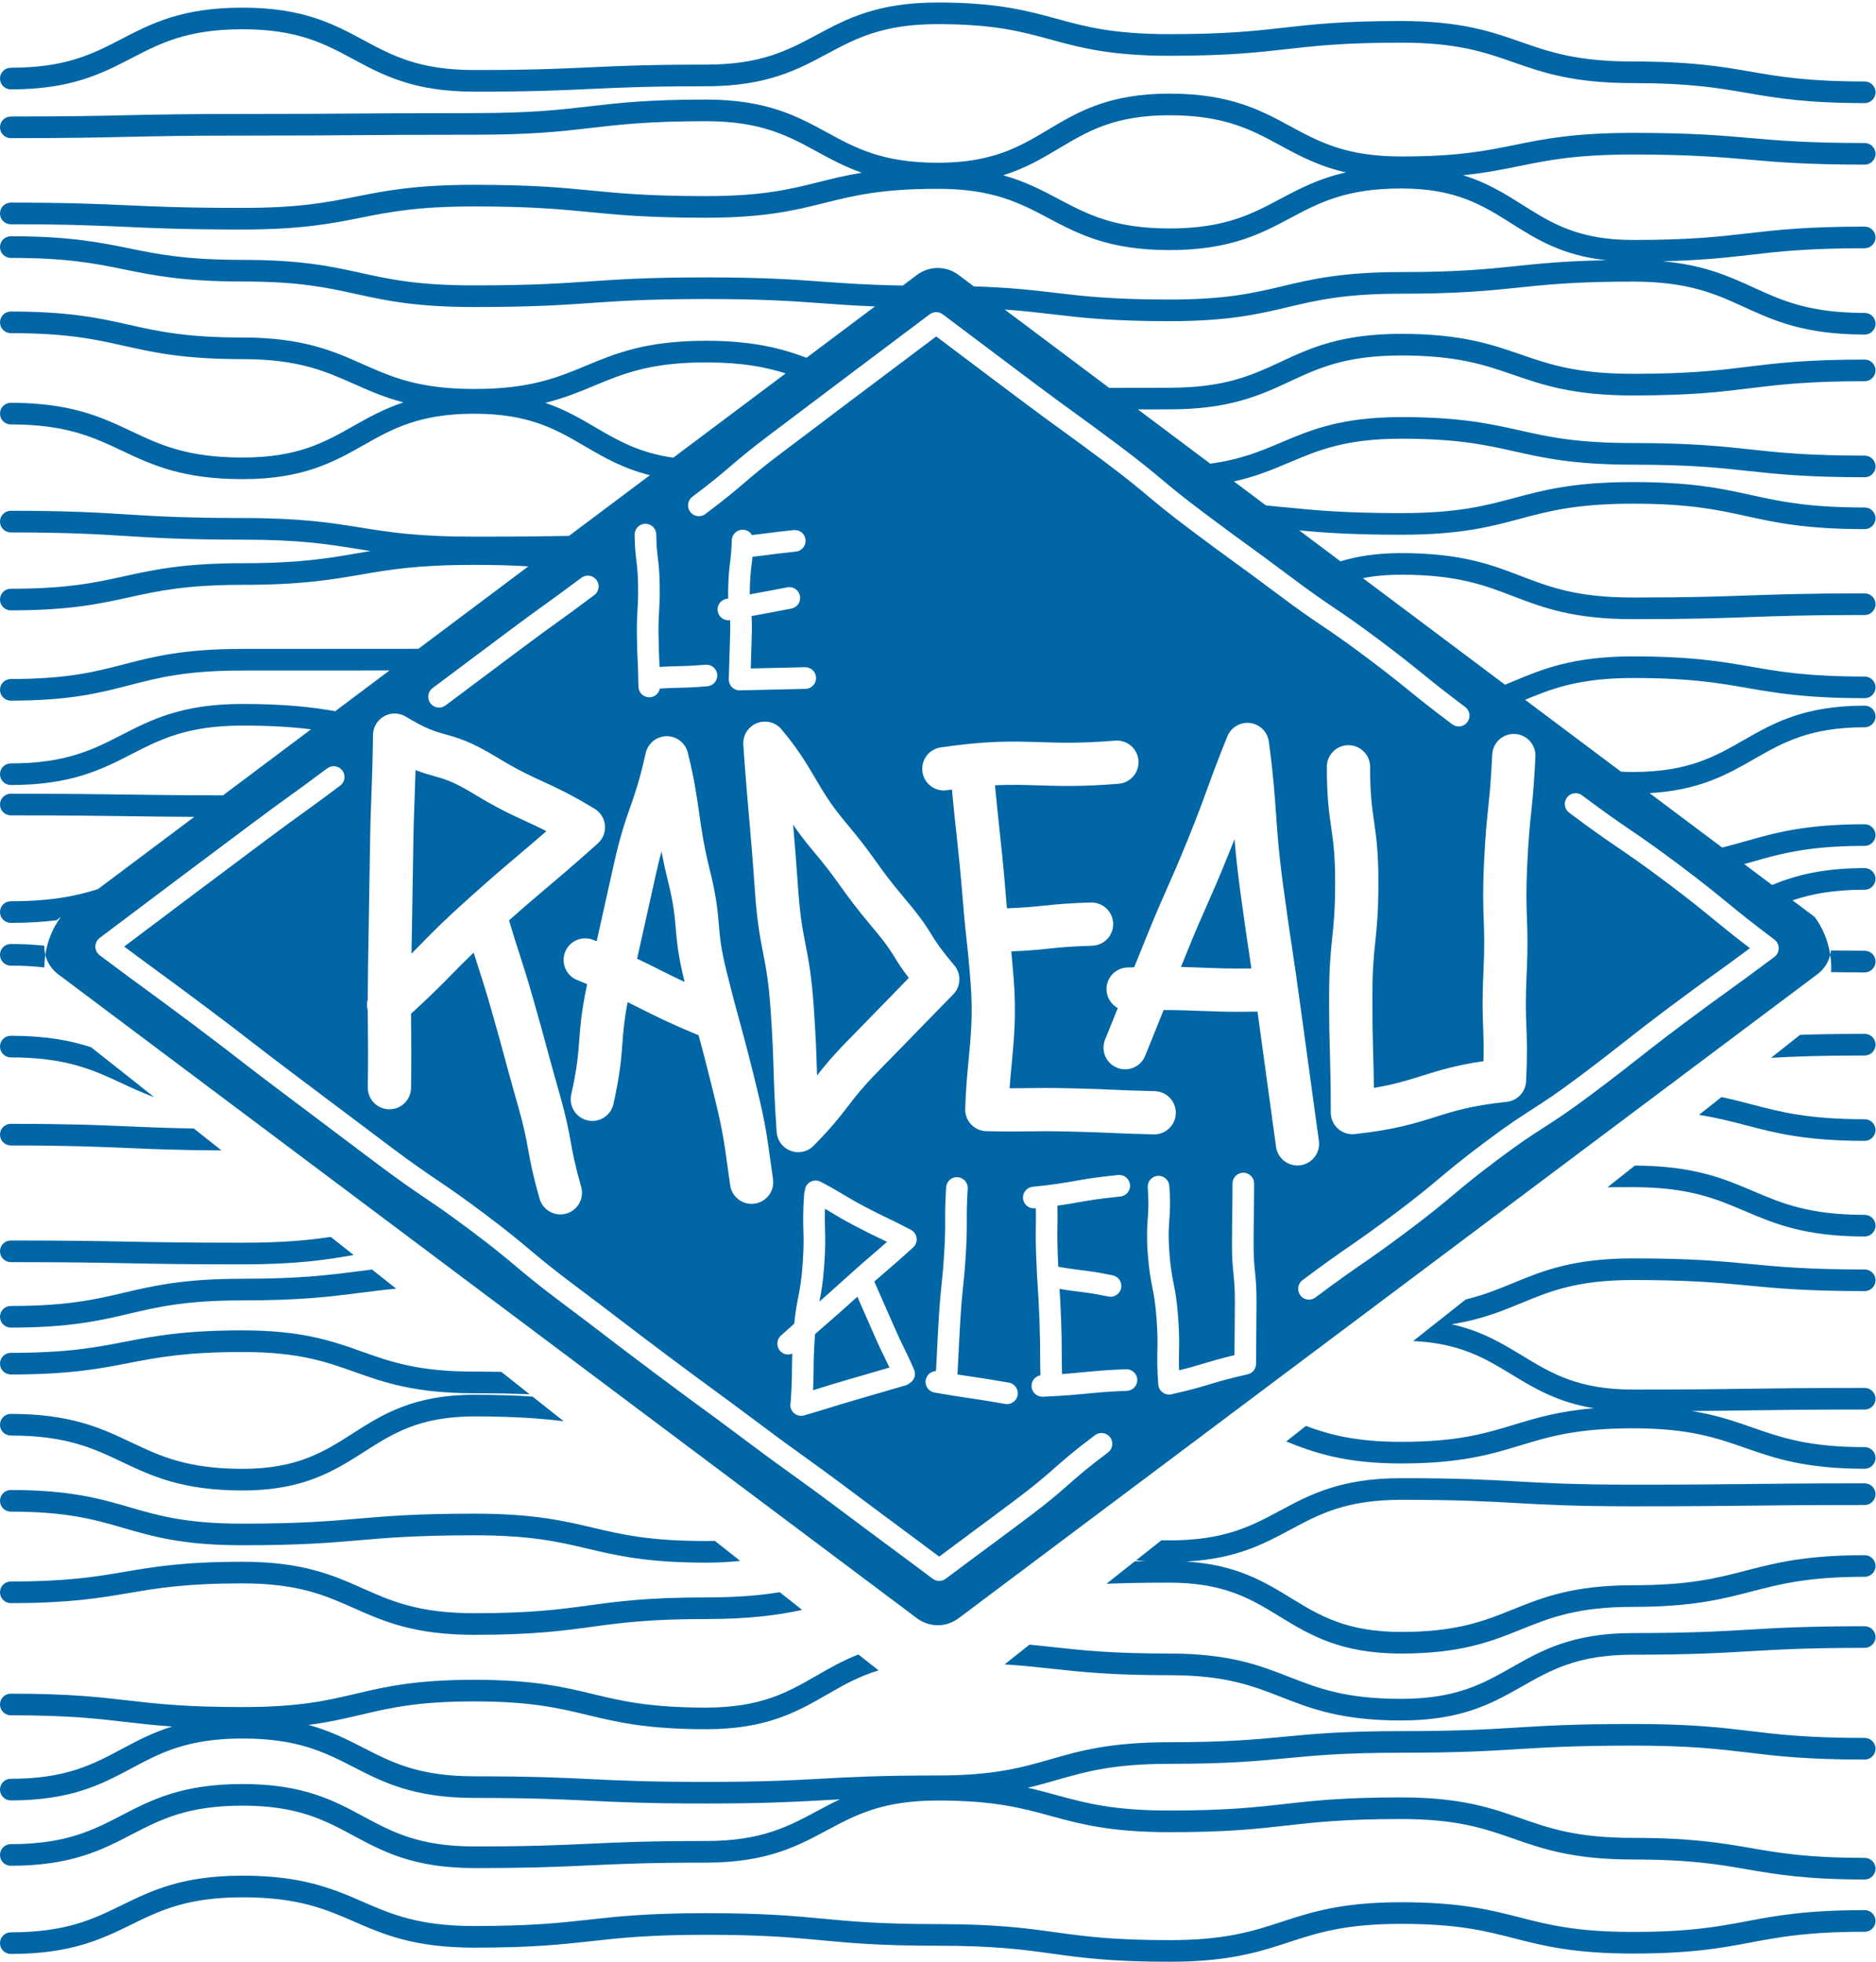 <?xml version="1.0" encoding="UTF-8" standalone="no"?> <svg xmlns="http://www.w3.org/2000/svg" xmlns:xlink="http://www.w3.org/1999/xlink" xmlns:serif="http://www.serif.com/" width="100%" height="100%" viewBox="0 0 2530 2646" version="1.1" xml:space="preserve" style="fill-rule:evenodd;clip-rule:evenodd;stroke-linejoin:round;stroke-miterlimit:2;"> <g transform="matrix(4.167,0,0,4.167,0,0)"> <path d="M3.499,28.931C23.103,28.931 33.019,23.785 42.61,18.808C51.862,14.008 60.601,9.473 78.496,9.473C96.363,9.473 105.094,14.176 114.336,19.154C123.936,24.325 133.863,29.673 153.495,29.673C172.326,29.673 181.899,29.224 191.158,28.791C200.336,28.361 209.826,27.917 228.494,27.917C248.122,27.917 258.047,22.595 267.645,17.448C276.889,12.491 285.619,7.809 303.489,7.809C321.769,7.809 330.657,10.237 340.067,12.807C349.508,15.387 359.269,18.054 378.488,18.054C397.436,18.054 407.068,16.963 416.383,15.908C425.505,14.875 434.937,13.807 453.49,13.807C471.647,13.807 480.483,16.892 489.838,20.16C499.332,23.475 509.15,26.904 528.495,26.904C546.946,26.904 555.911,28.45 565.402,30.087C574.767,31.701 584.449,33.371 603.5,33.371C605.433,33.371 607,31.804 607,29.871C607,27.938 605.433,26.371 603.5,26.371C585.048,26.371 576.083,24.825 566.592,23.188C557.227,21.574 547.546,19.904 528.495,19.904C510.337,19.904 501.501,16.818 492.146,13.551C482.652,10.235 472.835,6.807 453.49,6.807C434.542,6.807 424.91,7.897 415.596,8.952C406.474,9.985 397.041,11.054 378.488,11.054C360.208,11.054 351.321,8.626 341.912,6.056C332.471,3.476 322.709,0.809 303.489,0.809C283.861,0.809 273.935,6.132 264.337,11.279C255.094,16.235 246.363,20.917 228.494,20.917C209.662,20.917 200.089,21.365 190.83,21.799C181.652,22.228 172.162,22.673 153.495,22.673C135.628,22.673 126.898,17.971 117.656,12.991C108.056,7.82 98.128,2.473 78.496,2.473C58.893,2.473 48.976,7.618 39.385,12.595C30.133,17.395 21.394,21.931 3.499,21.931C1.567,21.931 0,23.498 0,25.431C0,27.363 1.567,28.931 3.499,28.931Z" style="fill:rgb(0,102,166);fill-rule:nonzero;"></path> <path d="M414.346,64.39C405.1,69.308 396.366,73.954 378.488,73.954C360.607,73.954 351.873,69.333 342.626,64.44C337.286,61.615 331.844,58.738 324.687,56.741C331.919,54.48 337.402,51.211 342.782,48.001C351.999,42.502 360.704,37.308 378.488,37.308C396.351,37.308 405.079,42.042 414.32,47.055C420.465,50.387 426.748,53.789 435.619,55.808C426.761,57.79 420.483,61.124 414.346,64.39ZM347.903,133.71C351.413,136.25 355.043,138.877 362.092,144.164C369.191,149.489 372.655,152.387 376.006,155.191C379.286,157.935 382.679,160.774 389.628,165.986C396.631,171.238 400.232,173.853 403.715,176.382C407.22,178.927 410.843,181.558 417.889,186.843C424.845,192.06 428.511,194.539 432.056,196.937C435.671,199.381 439.408,201.91 446.501,207.229C453.579,212.538 457.073,215.374 460.453,218.118C463.781,220.82 467.223,223.614 474.192,228.841C475.739,230 476.053,232.195 474.893,233.741C474.205,234.658 473.154,235.141 472.09,235.141C471.359,235.141 470.622,234.913 469.993,234.441C462.915,229.132 459.421,226.295 456.041,223.552C452.713,220.85 449.271,218.056 442.302,212.829C435.346,207.612 431.68,205.132 428.135,202.735C424.519,200.29 420.782,197.762 413.689,192.443C406.686,187.191 403.085,184.576 399.602,182.046C396.098,179.501 392.475,176.871 385.429,171.585C378.329,166.261 374.865,163.363 371.515,160.559C368.234,157.815 364.842,154.976 357.893,149.764C350.891,144.513 347.286,141.904 343.8,139.381C340.29,136.841 336.66,134.214 329.611,128.927C322.61,123.676 318.944,120.912 315.291,118.156C311.998,115.671 308.709,113.191 302.999,108.906C297.875,112.751 295.014,114.907 292.144,117.069C288.937,119.485 285.712,121.914 279.287,126.734C272.835,131.572 269.624,134.01 266.413,136.449C263.193,138.892 259.974,141.336 253.506,146.187C247.139,150.963 244.191,153.481 241.072,156.145C238.006,158.764 234.835,161.473 228.284,166.385C227.655,166.858 226.918,167.085 226.187,167.085C225.123,167.085 224.072,166.602 223.385,165.685C222.225,164.139 222.538,161.945 224.085,160.786C230.457,156.006 233.405,153.489 236.525,150.823C239.591,148.205 242.761,145.497 249.306,140.587C255.758,135.749 258.969,133.311 262.18,130.872C265.399,128.429 268.619,125.985 275.087,121.134C281.506,116.319 284.728,113.892 287.933,111.477C291.176,109.034 294.401,106.604 300.899,101.731C300.948,101.695 301.003,101.671 301.053,101.638C301.162,101.564 301.272,101.496 301.389,101.435C301.482,101.386 301.576,101.345 301.673,101.305C301.784,101.259 301.895,101.218 302.011,101.185C302.115,101.154 302.221,101.128 302.327,101.108C302.441,101.085 302.555,101.068 302.671,101.057C302.777,101.047 302.882,101.042 302.988,101.042C303.108,101.042 303.227,101.047 303.347,101.059C303.449,101.07 303.55,101.085 303.651,101.104C303.77,101.126 303.887,101.154 304.003,101.189C304.107,101.22 304.209,101.258 304.31,101.299C304.415,101.341 304.518,101.387 304.619,101.441C304.728,101.498 304.833,101.564 304.937,101.633C304.99,101.668 305.047,101.693 305.099,101.731C312.156,107.023 315.824,109.79 319.507,112.568C323.155,115.32 326.817,118.082 333.81,123.328C340.812,128.579 344.417,131.188 347.903,133.71ZM496.928,244.898C496.504,253.906 496.027,258.473 495.567,262.889C495.106,267.306 494.672,271.477 494.267,280.087C493.866,288.605 494.017,292.759 494.177,297.157C494.34,301.648 494.509,306.292 494.08,315.393C493.681,323.899 493.834,327.884 493.997,332.103C494.165,336.432 494.338,340.909 493.909,350.018C493.906,350.072 493.897,350.122 493.893,350.175C493.885,350.304 493.873,350.431 493.857,350.558C493.845,350.66 493.83,350.761 493.812,350.861C493.792,350.985 493.768,351.107 493.74,351.229C493.717,351.333 493.691,351.437 493.663,351.539C493.633,351.651 493.6,351.761 493.563,351.87C493.528,351.979 493.489,352.087 493.448,352.194C493.41,352.293 493.371,352.391 493.328,352.488C493.28,352.599 493.228,352.707 493.175,352.815C493.129,352.906 493.083,352.995 493.034,353.082C492.975,353.189 492.912,353.293 492.848,353.396C492.794,353.482 492.74,353.567 492.683,353.65C492.615,353.747 492.545,353.842 492.474,353.936C492.409,354.02 492.345,354.103 492.277,354.183C492.205,354.269 492.131,354.351 492.056,354.433C491.978,354.515 491.902,354.597 491.822,354.676C491.748,354.749 491.671,354.819 491.594,354.888C491.506,354.968 491.417,355.046 491.324,355.122C491.247,355.184 491.168,355.244 491.088,355.302C490.99,355.375 490.892,355.449 490.789,355.516C490.706,355.572 490.62,355.622 490.535,355.673C490.432,355.737 490.329,355.799 490.222,355.857C490.126,355.909 490.026,355.955 489.928,356.001C489.827,356.049 489.728,356.099 489.625,356.142C489.506,356.192 489.383,356.235 489.26,356.279C489.173,356.31 489.088,356.343 488.999,356.371C488.844,356.419 488.685,356.457 488.525,356.496C488.464,356.51 488.404,356.529 488.342,356.54C488.147,356.581 487.95,356.611 487.75,356.634C487.72,356.638 487.69,356.646 487.66,356.649C487.651,356.65 487.643,356.651 487.634,356.652C487.622,356.653 487.611,356.655 487.6,356.656C476.137,357.885 470.439,359.683 464.41,361.585C457.979,363.615 451.329,365.713 438.433,367.09L438.43,367.09C438.227,367.112 438.019,367.121 437.811,367.124C437.768,367.124 437.725,367.131 437.681,367.131C437.446,367.131 437.214,367.118 436.984,367.095C436.952,367.091 436.921,367.085 436.889,367.081C436.696,367.059 436.506,367.032 436.317,366.994C436.247,366.98 436.178,366.96 436.107,366.944C435.962,366.911 435.817,366.876 435.676,366.833C435.589,366.807 435.504,366.776 435.418,366.746C435.298,366.705 435.177,366.663 435.06,366.615C434.967,366.578 434.876,366.536 434.785,366.494C434.678,366.445 434.571,366.395 434.468,366.341C434.376,366.292 434.286,366.243 434.197,366.191C434.098,366.133 433.999,366.075 433.902,366.012C433.816,365.956 433.732,365.9 433.649,365.84C433.554,365.773 433.46,365.703 433.368,365.63C433.29,365.569 433.214,365.507 433.14,365.443C433.047,365.364 432.957,365.281 432.868,365.197C432.801,365.132 432.733,365.069 432.668,365.001C432.579,364.91 432.493,364.814 432.409,364.716C432.352,364.65 432.293,364.584 432.237,364.516C432.153,364.412 432.075,364.303 431.997,364.194C431.948,364.125 431.897,364.059 431.852,363.989C431.775,363.874 431.706,363.755 431.638,363.636C431.596,363.565 431.552,363.496 431.513,363.421C431.449,363.303 431.393,363.181 431.337,363.058C431.301,362.978 431.26,362.9 431.227,362.818C431.179,362.705 431.141,362.587 431.099,362.471C431.065,362.375 431.027,362.282 430.997,362.184C430.971,362.098 430.952,362.007 430.929,361.919C430.852,361.624 430.79,361.324 430.751,361.014C430.745,360.967 430.734,360.921 430.729,360.873L430.729,360.871C430.714,360.724 430.711,360.576 430.704,360.427C430.7,360.332 430.69,360.236 430.69,360.142C430.69,360.138 430.689,360.134 430.689,360.13C430.689,350.904 430.556,346.212 430.427,341.676C430.295,337.042 430.158,332.25 430.158,322.824C430.158,313.131 430.673,308.205 431.171,303.442C431.652,298.832 432.107,294.478 432.107,285.516C432.107,276.693 431.489,272.404 430.834,267.864C430.138,263.035 429.418,258.041 429.418,248.213C429.418,244.347 432.552,241.213 436.418,241.213C440.284,241.213 443.418,244.347 443.418,248.213C443.418,257.037 444.036,261.326 444.691,265.866C445.388,270.695 446.107,275.688 446.107,285.516C446.107,295.207 445.593,300.133 445.095,304.897C444.613,309.507 444.158,313.861 444.158,322.824C444.158,332.05 444.292,336.742 444.421,341.278C444.509,344.377 444.6,347.556 444.649,352.137C451.352,351.025 455.682,349.659 460.196,348.234C465.536,346.548 471.041,344.817 480.135,343.49C480.242,338.738 480.128,335.75 480.008,332.644C479.841,328.316 479.668,323.841 480.096,314.735C480.496,306.217 480.346,302.063 480.185,297.665C480.022,293.174 479.853,288.53 480.282,279.429C480.706,270.421 481.183,265.854 481.643,261.438C482.103,257.021 482.538,252.85 482.943,244.24C483.126,240.377 486.385,237.401 490.265,237.577C494.126,237.758 497.109,241.037 496.928,244.898ZM543.416,279.915C551.193,285.747 555.144,288.988 558.966,292.121C562.729,295.206 566.621,298.397 574.276,304.139C574.312,304.166 574.34,304.201 574.374,304.23C574.468,304.305 574.554,304.388 574.64,304.474C574.727,304.561 574.811,304.648 574.888,304.743C574.916,304.777 574.95,304.804 574.977,304.839C575.015,304.89 575.037,304.946 575.072,304.997C575.143,305.104 575.211,305.211 575.269,305.324C575.32,305.421 575.364,305.519 575.405,305.62C575.448,305.726 575.487,305.833 575.52,305.943C575.554,306.054 575.579,306.163 575.601,306.276C575.622,306.384 575.639,306.492 575.649,306.601C575.66,306.714 575.665,306.826 575.665,306.939C575.665,307.052 575.66,307.163 575.649,307.277C575.639,307.386 575.622,307.494 575.602,307.601C575.579,307.713 575.554,307.824 575.52,307.935C575.487,308.044 575.449,308.15 575.405,308.256C575.364,308.358 575.32,308.456 575.268,308.555C575.21,308.666 575.143,308.773 575.073,308.878C575.038,308.931 575.015,308.988 574.977,309.038C574.953,309.07 574.922,309.091 574.897,309.122C574.789,309.255 574.667,309.378 574.537,309.498C574.47,309.561 574.406,309.628 574.335,309.685C574.313,309.702 574.298,309.722 574.276,309.739C566.851,315.309 563.021,318.068 559.317,320.737C555.641,323.386 551.839,326.125 544.466,331.655C537.098,337.181 533.419,340.08 529.862,342.884C526.274,345.711 522.565,348.636 515.135,354.208C507.638,359.831 503.62,362.416 499.735,364.915C495.779,367.461 492.042,369.865 484.743,375.34C477.419,380.832 473.85,383.829 470.397,386.726C466.874,389.684 463.23,392.743 455.756,398.348C448.305,403.937 444.407,406.633 440.639,409.241C436.924,411.811 433.083,414.468 425.737,419.977C425.108,420.45 424.371,420.677 423.641,420.677C422.576,420.677 421.525,420.194 420.838,419.277C419.678,417.731 419.991,415.537 421.538,414.377C428.989,408.788 432.887,406.092 436.655,403.485C440.37,400.914 444.211,398.257 451.557,392.748C458.877,387.257 462.446,384.262 465.897,381.365C469.422,378.407 473.065,375.348 480.543,369.741C488.043,364.115 492.061,361.529 495.947,359.029C499.903,356.484 503.639,354.08 510.935,348.609C518.297,343.086 521.974,340.189 525.529,337.386C529.118,334.557 532.83,331.632 540.267,326.055C547.692,320.485 551.521,317.726 555.226,315.057C558.227,312.895 561.312,310.671 566.352,306.921C560.935,302.787 557.684,300.122 554.527,297.534C550.764,294.448 546.872,291.257 539.217,285.515C531.562,279.775 527.541,277.03 523.653,274.374C519.701,271.677 515.615,268.887 507.837,263.053C506.29,261.894 505.977,259.7 507.137,258.154C508.296,256.607 510.49,256.291 512.036,257.454C519.69,263.194 523.711,265.939 527.6,268.594C531.552,271.291 535.638,274.081 543.416,279.915ZM32.258,309.205C32.237,309.189 32.221,309.167 32.2,309.151C32.128,309.095 32.066,309.028 31.998,308.966C31.868,308.845 31.745,308.722 31.636,308.586C31.613,308.556 31.582,308.536 31.558,308.504C31.52,308.455 31.498,308.398 31.462,308.346C31.391,308.24 31.324,308.132 31.265,308.02C31.214,307.922 31.17,307.824 31.129,307.724C31.086,307.617 31.046,307.51 31.014,307.4C30.981,307.289 30.956,307.18 30.934,307.068C30.913,306.959 30.897,306.852 30.886,306.742C30.874,306.629 30.87,306.517 30.871,306.405C30.87,306.292 30.874,306.18 30.886,306.068C30.897,305.957 30.913,305.85 30.934,305.742C30.956,305.629 30.981,305.52 31.014,305.41C31.046,305.299 31.086,305.193 31.129,305.085C31.17,304.986 31.214,304.887 31.265,304.789C31.324,304.677 31.391,304.57 31.462,304.463C31.498,304.412 31.52,304.355 31.558,304.305C31.585,304.269 31.62,304.243 31.647,304.208C31.723,304.115 31.806,304.028 31.892,303.942C31.98,303.854 32.068,303.769 32.164,303.693C32.198,303.664 32.223,303.631 32.258,303.605C38.331,299.05 41.498,296.658 44.665,294.266C47.836,291.871 51.007,289.475 57.09,284.913C63.169,280.353 66.212,278.078 69.255,275.802C72.296,273.528 75.337,271.253 81.413,266.697C87.518,262.118 90.667,259.852 93.714,257.662C96.733,255.491 99.854,253.246 105.903,248.709C107.45,247.549 109.644,247.864 110.803,249.41C111.963,250.955 111.649,253.15 110.102,254.309C103.998,258.888 100.849,261.154 97.801,263.344C94.783,265.515 91.662,267.76 85.613,272.296C79.534,276.857 76.491,279.132 73.448,281.408C70.407,283.682 67.366,285.956 61.29,290.513C55.217,295.068 52.05,297.46 48.883,299.852C46.435,301.701 43.981,303.554 40.194,306.4C45.327,310.23 48.543,312.583 51.67,314.872C55.512,317.683 59.484,320.589 66.95,326.19C74.428,331.797 78.184,334.706 81.816,337.52C85.425,340.315 89.157,343.205 96.581,348.774C104.061,354.384 107.78,357.192 111.512,360.008C115.215,362.804 118.929,365.608 126.351,371.175C133.735,376.713 137.626,379.347 141.388,381.894C145.219,384.488 149.181,387.17 156.7,392.81C164.228,398.455 167.898,401.536 171.447,404.514C174.925,407.432 178.52,410.45 185.897,415.983C193.372,421.588 197.143,424.472 200.789,427.262C204.418,430.038 208.171,432.909 215.601,438.483C223.038,444.06 226.851,446.851 230.539,449.551C234.242,452.262 238.072,455.066 245.54,460.667C252.963,466.234 256.794,468.987 260.5,471.649C264.236,474.332 268.099,477.108 275.583,482.721C283.028,488.305 286.918,491.184 290.808,494.064C294.32,496.664 297.843,499.273 303.966,503.859C309.287,499.873 312.271,497.665 315.258,495.455C318.586,492.993 321.926,490.522 328.551,485.553C335.096,480.644 338.089,478.01 341.258,475.222C344.389,472.468 347.626,469.621 354.391,464.547C355.936,463.386 358.131,463.702 359.29,465.247C360.45,466.793 360.137,468.987 358.59,470.147C352.044,475.057 349.051,477.69 345.882,480.478C342.752,483.232 339.515,486.08 332.75,491.153C326.107,496.135 322.759,498.613 319.422,501.082C316.072,503.561 312.732,506.032 306.066,511.033C305.895,511.162 305.716,511.267 305.531,511.36C305.495,511.378 305.456,511.39 305.419,511.408C305.231,511.494 305.04,511.56 304.844,511.611C304.786,511.625 304.73,511.64 304.673,511.652C304.439,511.701 304.204,511.733 303.969,511.733L303.963,511.733C303.727,511.733 303.492,511.701 303.259,511.652C303.201,511.64 303.145,511.625 303.088,511.611C302.893,511.56 302.702,511.494 302.517,511.409C302.477,511.391 302.437,511.378 302.399,511.359C302.216,511.267 302.036,511.161 301.866,511.033C294.421,505.449 290.531,502.57 286.642,499.69C282.744,496.804 278.846,493.917 271.384,488.321C263.956,482.75 260.122,479.997 256.415,477.333C252.682,474.651 248.82,471.876 241.341,466.267C233.904,460.69 230.092,457.899 226.403,455.199C222.7,452.488 218.87,449.684 211.402,444.082C203.944,438.489 200.178,435.608 196.535,432.822C192.902,430.042 189.145,427.168 181.698,421.582C174.168,415.935 170.497,412.855 166.947,409.875C163.471,406.958 159.875,403.941 152.501,398.41C145.116,392.872 141.226,390.238 137.464,387.691C133.633,385.097 129.671,382.414 122.151,376.775C114.72,371.202 111.001,368.394 107.295,365.595C103.567,362.782 99.852,359.977 92.381,354.373C84.913,348.773 81.16,345.866 77.53,343.054C73.918,340.257 70.185,337.365 62.75,331.789C55.316,326.214 51.362,323.321 47.538,320.522C43.696,317.711 39.724,314.805 32.258,309.205ZM127.72,230.96C127.754,230.96 127.788,230.96 127.822,230.961C127.854,230.962 127.886,230.966 127.917,230.967C128.067,230.972 128.218,230.983 128.368,230.997C128.45,231.004 128.534,231.01 128.615,231.021C128.757,231.038 128.897,231.065 129.037,231.091C129.129,231.109 129.22,231.124 129.309,231.145C129.431,231.173 129.55,231.208 129.671,231.244C129.776,231.275 129.884,231.304 129.988,231.339C130.088,231.374 130.186,231.414 130.285,231.454C130.406,231.501 130.524,231.548 130.643,231.603C130.727,231.642 130.81,231.685 130.894,231.728C131.02,231.792 131.145,231.858 131.267,231.929C131.296,231.947 131.327,231.96 131.356,231.978C137.948,235.983 140.843,236.787 144.195,237.717C147.999,238.773 152.311,239.969 160.559,244.981C167.63,249.277 171.59,251.09 175.782,253.01C180.142,255.006 184.651,257.072 192.374,261.759C192.397,261.773 192.42,261.788 192.442,261.801C192.445,261.802 192.447,261.804 192.449,261.805C192.464,261.814 192.476,261.825 192.491,261.833C192.672,261.945 192.848,262.063 193.019,262.192C193.114,262.263 193.202,262.342 193.293,262.418C193.377,262.488 193.463,262.554 193.544,262.628C193.71,262.78 193.866,262.939 194.014,263.103C194.019,263.109 194.025,263.114 194.03,263.12C194.03,263.121 194.031,263.121 194.031,263.121C194.35,263.476 194.629,263.859 194.864,264.265C194.892,264.312 194.913,264.361 194.938,264.408C195.021,264.557 195.103,264.707 195.175,264.863C195.254,265.035 195.321,265.209 195.386,265.386C195.397,265.419 195.414,265.453 195.426,265.488C195.481,265.648 195.526,265.812 195.57,265.976C195.585,266.031 195.603,266.083 195.617,266.138C195.649,266.271 195.671,266.406 195.695,266.539C195.711,266.629 195.732,266.718 195.745,266.809C195.759,266.904 195.764,266.999 195.772,267.095C195.786,267.227 195.802,267.359 195.808,267.491C195.809,267.542 195.807,267.595 195.808,267.647C195.811,267.823 195.813,267.997 195.804,268.173C195.803,268.181 195.802,268.189 195.802,268.197C195.763,268.872 195.625,269.546 195.385,270.2C195.23,270.619 195.036,271.026 194.801,271.414C194.8,271.417 194.799,271.419 194.797,271.422C194.791,271.433 194.783,271.441 194.776,271.451C194.64,271.673 194.487,271.888 194.323,272.097C194.268,272.168 194.209,272.237 194.151,272.306C194.033,272.445 193.908,272.58 193.777,272.711C193.703,272.787 193.63,272.863 193.552,272.935C193.528,272.956 193.507,272.982 193.482,273.003C185.459,280.184 181.275,283.716 177.229,287.132C173.89,289.952 170.445,292.86 164.752,297.904C166.191,302.813 167.132,305.714 168.116,308.75C169.314,312.449 170.554,316.272 172.723,323.872C174.871,331.399 175.906,335.243 176.907,338.959C177.893,342.625 178.914,346.417 181.035,353.843C183.264,361.651 184.005,365.732 184.722,369.677C185.407,373.456 186.056,377.025 188.096,384.169C189.156,387.887 187.003,391.761 183.286,392.823C182.643,393.005 181.997,393.093 181.36,393.093C178.314,393.093 175.511,391.088 174.633,388.013C172.404,380.205 171.663,376.124 170.946,372.179C170.261,368.4 169.612,364.831 167.572,357.687C165.424,350.159 164.389,346.315 163.388,342.598C162.401,338.932 161.381,335.14 159.26,327.714C157.159,320.353 156.012,316.814 154.798,313.067C154.321,311.595 153.836,310.099 153.29,308.358C150.438,311.084 148.348,313.217 146.191,315.417C142.859,318.817 139.42,322.326 133.022,328.143C133.032,329.88 133.05,331.442 133.066,332.981C133.118,337.701 133.172,342.58 133.033,352.172C132.978,356.004 129.854,359.072 126.036,359.072C126.002,359.072 125.968,359.072 125.934,359.071C122.067,359.015 118.979,355.836 119.035,351.971C119.171,342.556 119.118,337.767 119.067,333.135C119.046,331.247 119.025,329.33 119.017,327.1C118.689,325.894 118.689,324.625 119.014,323.427C119.02,320.814 119.045,317.749 119.101,313.929C119.238,304.373 119.324,299.613 119.41,294.834C119.496,290.103 119.581,285.355 119.719,275.891C119.856,266.298 120.044,261.423 120.225,256.708C120.402,252.076 120.586,247.286 120.723,237.86C120.723,237.829 120.727,237.798 120.728,237.767C120.732,237.618 120.744,237.469 120.758,237.32C120.765,237.236 120.771,237.152 120.782,237.07C120.799,236.933 120.824,236.796 120.85,236.66C120.867,236.565 120.884,236.47 120.906,236.376C120.933,236.261 120.966,236.146 120.999,236.031C121.031,235.919 121.062,235.808 121.1,235.699C121.132,235.604 121.17,235.51 121.207,235.415C121.256,235.29 121.306,235.166 121.361,235.044C121.398,234.964 121.439,234.885 121.479,234.805C121.546,234.675 121.614,234.546 121.687,234.421C121.706,234.39 121.72,234.357 121.739,234.326C121.768,234.28 121.8,234.24 121.828,234.195C121.903,234.078 121.98,233.962 122.062,233.85C122.122,233.767 122.184,233.687 122.247,233.607C122.322,233.513 122.398,233.421 122.477,233.331C122.555,233.246 122.632,233.161 122.712,233.079C122.786,233.002 122.863,232.928 122.94,232.856C123.029,232.773 123.119,232.691 123.211,232.613C123.291,232.546 123.373,232.482 123.456,232.417C123.55,232.346 123.643,232.275 123.74,232.208C123.833,232.144 123.93,232.083 124.026,232.023C124.115,231.966 124.205,231.912 124.297,231.86C124.409,231.797 124.523,231.74 124.64,231.682C124.721,231.642 124.802,231.602 124.884,231.566C125.012,231.509 125.143,231.457 125.274,231.409C125.351,231.38 125.428,231.351 125.506,231.325C125.64,231.281 125.775,231.242 125.912,231.205C125.996,231.182 126.079,231.16 126.164,231.14C126.291,231.112 126.42,231.087 126.55,231.066C126.652,231.048 126.755,231.033 126.857,231.019C126.969,231.005 127.081,230.996 127.193,230.987C127.321,230.977 127.448,230.97 127.576,230.968C127.624,230.966 127.671,230.96 127.72,230.96ZM152.056,213.703C155.035,211.475 158.035,209.232 163.987,204.768C170.015,200.247 173.125,198.011 176.132,195.849C179.109,193.709 182.187,191.497 188.151,187.024C189.697,185.863 191.893,186.178 193.051,187.724C194.211,189.27 193.897,191.464 192.351,192.623C186.331,197.138 183.224,199.372 180.218,201.533C177.238,203.674 174.158,205.889 168.187,210.368C162.23,214.834 159.228,217.08 156.247,219.309C153.226,221.568 150.226,223.811 144.19,228.337C143.561,228.81 142.824,229.038 142.094,229.038C141.029,229.038 139.978,228.554 139.291,227.637C138.131,226.091 138.444,223.897 139.991,222.738C146.03,218.208 149.032,215.963 152.056,213.703ZM243.351,173.198C245.788,172.92 247.056,172.753 248.286,172.591C250.039,172.361 251.851,172.122 256.849,171.582C258.79,171.381 260.497,172.765 260.704,174.686C260.911,176.608 259.522,178.334 257.601,178.541C252.684,179.073 250.913,179.306 249.2,179.532C247.839,179.71 246.434,179.895 243.532,180.221C243.438,181.212 243.337,182.055 243.236,182.875C243.01,184.716 242.797,186.455 242.684,190.043C242.655,190.935 242.648,191.708 242.655,192.399C243.446,192.251 244.208,192.112 244.966,191.972C247.713,191.466 250.459,190.96 254.792,190.112C256.696,189.739 258.528,190.977 258.898,192.873C259.271,194.771 258.034,196.61 256.138,196.981C251.77,197.836 249.002,198.346 246.233,198.856C245.253,199.037 244.268,199.218 243.216,199.413C243.328,200.845 243.39,202.578 243.311,205.073C243.195,208.775 243.142,210.647 243.089,212.497C243.057,213.65 243.023,214.8 242.976,216.371C246.099,216.296 248.026,216.257 249.959,216.219C252.525,216.167 255.104,216.115 260.536,215.98C262.476,215.918 264.074,217.459 264.122,219.392C264.17,221.325 262.643,222.93 260.709,222.978C255.262,223.113 252.675,223.165 250.101,223.217C247.51,223.27 244.934,223.322 239.45,223.458C239.423,223.459 239.393,223.459 239.366,223.459L239.36,223.459C239.325,223.459 239.289,223.458 239.253,223.457C239.162,223.455 239.078,223.432 238.99,223.422C238.861,223.409 238.731,223.4 238.607,223.372C238.504,223.349 238.407,223.312 238.308,223.281C238.19,223.244 238.072,223.21 237.961,223.161C237.864,223.119 237.774,223.064 237.682,223.012C237.579,222.955 237.475,222.902 237.377,222.834C237.29,222.774 237.213,222.704 237.132,222.636C237.042,222.561 236.951,222.489 236.869,222.406C236.795,222.33 236.732,222.247 236.665,222.165C236.591,222.075 236.516,221.986 236.45,221.888C236.392,221.799 236.345,221.705 236.294,221.611C236.238,221.507 236.182,221.407 236.137,221.298C236.095,221.197 236.064,221.089 236.032,220.984C235.998,220.872 235.962,220.763 235.939,220.648C235.917,220.537 235.908,220.421 235.896,220.307C235.888,220.219 235.866,220.136 235.864,220.046C235.863,220.012 235.872,219.98 235.872,219.946C235.872,219.913 235.864,219.882 235.865,219.849C235.984,216.063 236.038,214.191 236.092,212.297C236.145,210.442 236.198,208.565 236.315,204.854C236.37,203.112 236.349,201.815 236.288,200.728C236.101,200.758 235.914,200.783 235.73,200.783C234.091,200.783 232.627,199.624 232.3,197.955C231.928,196.057 233.165,194.218 235.061,193.847C235.278,193.804 235.475,193.767 235.684,193.726C235.645,192.647 235.639,191.388 235.687,189.825C235.809,185.917 236.053,183.937 236.288,182.022C236.515,180.181 236.727,178.442 236.841,174.853C236.901,172.921 238.547,171.395 240.448,171.464C241.696,171.503 242.763,172.196 243.351,173.198ZM379.128,451.321C379.056,451.337 378.985,451.333 378.914,451.345C378.811,451.361 378.715,451.39 378.61,451.398C378.529,451.404 378.448,451.406 378.366,451.406C378.362,451.406 378.357,451.408 378.353,451.408C378.139,451.408 377.928,451.384 377.72,451.346C377.652,451.333 377.589,451.311 377.522,451.294C377.389,451.261 377.255,451.226 377.126,451.178C377.048,451.148 376.975,451.111 376.898,451.076C376.787,451.025 376.678,450.972 376.573,450.91C376.499,450.866 376.431,450.818 376.36,450.768C376.261,450.699 376.165,450.627 376.074,450.548C376.01,450.493 375.949,450.436 375.89,450.376C375.803,450.29 375.723,450.2 375.645,450.104C375.592,450.038 375.54,449.972 375.491,449.903C375.422,449.804 375.36,449.7 375.302,449.593C375.259,449.515 375.216,449.439 375.179,449.357C375.129,449.249 375.091,449.136 375.053,449.023C375.022,448.933 374.989,448.846 374.967,448.753C374.96,448.728 374.948,448.705 374.942,448.678C374.925,448.601 374.926,448.525 374.914,448.447C374.899,448.351 374.872,448.259 374.865,448.161C374.467,442.689 374.524,439.889 374.581,437.18C374.636,434.515 374.687,431.997 374.311,426.849C373.94,421.75 373.456,419.296 372.942,416.698C372.411,414.007 371.862,411.226 371.459,405.704C371.055,400.141 371.26,397.286 371.459,394.523C371.648,391.894 371.827,389.41 371.458,384.353C371.318,382.425 372.767,380.747 374.694,380.607C376.616,380.485 378.3,381.915 378.44,383.843C378.846,389.407 378.64,392.263 378.441,395.026C378.252,397.656 378.072,400.138 378.441,405.195C378.812,410.289 379.297,412.744 379.81,415.341C380.342,418.032 380.892,420.815 381.294,426.34C381.692,431.814 381.635,434.616 381.579,437.325C381.541,439.164 381.505,440.935 381.609,443.548C385.275,442.65 387.429,441.999 389.673,441.322C392.18,440.564 394.767,439.783 399.526,438.652C399.543,435.519 399.564,433.495 399.586,431.485C399.612,428.966 399.64,426.439 399.656,421.649C399.673,417.01 399.445,414.755 399.204,412.369C398.955,409.91 398.698,407.367 398.716,402.366C398.733,397.526 398.768,395.107 398.804,392.687C398.839,390.287 398.874,387.886 398.891,383.084C398.897,381.156 400.463,379.597 402.391,379.597L402.403,379.597C404.336,379.604 405.897,381.176 405.891,383.11C405.873,387.95 405.838,390.37 405.803,392.788C405.768,395.189 405.732,397.589 405.716,402.39C405.7,407.026 405.928,409.28 406.169,411.665C406.417,414.125 406.674,416.669 406.656,421.674C406.639,426.489 406.612,429.028 406.585,431.56C406.559,434.096 406.531,436.624 406.515,441.449C406.515,441.533 406.495,441.611 406.489,441.693C406.478,441.831 406.473,441.971 406.446,442.107C406.426,442.212 406.39,442.311 406.359,442.413C406.326,442.528 406.298,442.644 406.253,442.753C406.209,442.861 406.152,442.957 406.099,443.058C406.047,443.157 406.001,443.257 405.94,443.349C405.879,443.443 405.807,443.525 405.737,443.612C405.666,443.701 405.599,443.793 405.518,443.875C405.444,443.953 405.358,444.017 405.277,444.087C405.188,444.163 405.102,444.243 405.006,444.31C404.91,444.376 404.806,444.428 404.703,444.485C404.607,444.538 404.518,444.596 404.417,444.64C404.29,444.696 404.155,444.732 404.021,444.772C403.942,444.796 403.869,444.832 403.786,444.851C397.455,446.282 394.659,447.127 391.698,448.022C388.751,448.913 385.703,449.834 379.128,451.321ZM253.509,371.002C253.486,370.981 253.462,370.963 253.44,370.942C253.393,370.895 253.351,370.843 253.306,370.795C253.214,370.701 253.124,370.605 253.038,370.505C252.972,370.428 252.909,370.349 252.847,370.271C252.77,370.173 252.696,370.076 252.625,369.974C252.564,369.888 252.506,369.802 252.449,369.714C252.386,369.614 252.324,369.513 252.266,369.41C252.213,369.317 252.162,369.224 252.113,369.13C252.06,369.027 252.011,368.92 251.963,368.813C251.919,368.716 251.876,368.619 251.837,368.52C251.795,368.413 251.757,368.302 251.719,368.193C251.684,368.089 251.65,367.987 251.62,367.882C251.589,367.776 251.563,367.666 251.537,367.557C251.511,367.446 251.485,367.334 251.465,367.222C251.445,367.118 251.431,367.012 251.416,366.907C251.399,366.787 251.384,366.665 251.374,366.544C251.37,366.503 251.362,366.464 251.359,366.423C250.678,356.473 250.523,351.403 250.374,346.499C250.222,341.508 250.078,336.794 249.416,327.115C248.773,317.732 247.895,313.21 246.966,308.424C245.996,303.43 244.993,298.267 244.292,288.019C243.624,278.269 243.021,271.354 242.438,264.667C241.85,257.915 241.241,250.935 240.565,241.055C240.561,240.999 240.565,240.944 240.562,240.888C240.557,240.753 240.554,240.619 240.555,240.484C240.557,240.377 240.56,240.271 240.567,240.165C240.574,240.048 240.583,239.933 240.596,239.818C240.608,239.7 240.624,239.581 240.643,239.465C240.659,239.361 240.679,239.258 240.7,239.156C240.726,239.035 240.752,238.915 240.783,238.798C240.81,238.695 240.84,238.593 240.872,238.492C240.906,238.38 240.943,238.27 240.983,238.161C241.022,238.052 241.066,237.946 241.111,237.839C241.153,237.742 241.195,237.645 241.241,237.55C241.296,237.437 241.354,237.326 241.415,237.214C241.462,237.13 241.509,237.046 241.559,236.963C241.626,236.851 241.698,236.741 241.772,236.632C241.827,236.552 241.882,236.474 241.939,236.398C242.016,236.296 242.094,236.197 242.176,236.099C242.245,236.016 242.315,235.935 242.389,235.856C242.466,235.772 242.544,235.689 242.626,235.608C242.716,235.519 242.808,235.434 242.902,235.35C242.948,235.31 242.988,235.265 243.035,235.226C243.067,235.199 243.101,235.177 243.134,235.152C243.236,235.067 243.343,234.988 243.451,234.91C243.533,234.85 243.614,234.79 243.698,234.736C243.802,234.667 243.909,234.603 244.017,234.54C244.11,234.486 244.204,234.429 244.3,234.379C244.399,234.328 244.501,234.281 244.603,234.233C244.712,234.182 244.821,234.131 244.932,234.086C245.024,234.049 245.12,234.017 245.215,233.983C245.339,233.939 245.464,233.896 245.59,233.859C245.677,233.833 245.766,233.813 245.854,233.79C245.992,233.756 246.131,233.724 246.27,233.698C246.353,233.683 246.437,233.671 246.521,233.659C246.669,233.637 246.816,233.619 246.965,233.606C247.001,233.603 247.034,233.595 247.07,233.593C247.13,233.589 247.187,233.592 247.246,233.589C247.366,233.584 247.485,233.58 247.605,233.581C247.755,233.581 247.902,233.587 248.05,233.597C248.103,233.601 248.158,233.605 248.213,233.611C248.412,233.628 248.608,233.655 248.803,233.689C248.805,233.69 248.808,233.69 248.81,233.691C250.55,234.001 252.074,234.956 253.113,236.32C258.346,242.564 261.165,247.354 263.888,251.986C266.466,256.372 268.901,260.514 273.509,265.976C278.679,272.106 281.153,275.561 283.547,278.903C285.884,282.166 288.091,285.248 292.903,290.954C298.23,297.269 299.886,299.955 301.486,302.553C302.879,304.815 304.194,306.951 308.851,312.469C308.855,312.475 308.859,312.482 308.864,312.488C308.977,312.622 309.078,312.761 309.18,312.902C309.216,312.952 309.256,312.999 309.291,313.05C309.39,313.196 309.477,313.346 309.564,313.497C309.594,313.548 309.628,313.597 309.656,313.649C309.729,313.784 309.791,313.923 309.855,314.062C309.888,314.132 309.926,314.203 309.956,314.275C310.002,314.384 310.038,314.497 310.078,314.609C310.115,314.712 310.158,314.815 310.19,314.919C310.215,314.998 310.23,315.08 310.252,315.16C310.289,315.298 310.329,315.436 310.358,315.577C310.37,315.636 310.375,315.697 310.386,315.756C310.415,315.917 310.443,316.08 310.461,316.242C310.469,316.322 310.469,316.402 310.475,316.481C310.485,316.624 310.498,316.767 310.499,316.91C310.501,317.068 310.491,317.226 310.481,317.384C310.478,317.449 310.48,317.513 310.475,317.578C310.436,318.021 310.356,318.46 310.235,318.892C310.234,318.894 310.234,318.895 310.234,318.896C310.184,319.074 310.122,319.247 310.058,319.421C310.043,319.46 310.033,319.5 310.018,319.539C309.968,319.667 309.906,319.791 309.849,319.916C309.81,319.999 309.777,320.083 309.736,320.165C309.691,320.252 309.638,320.336 309.59,320.422C309.524,320.538 309.463,320.655 309.391,320.767C309.351,320.829 309.304,320.886 309.262,320.947C309.172,321.079 309.082,321.21 308.981,321.337C308.935,321.394 308.883,321.448 308.835,321.504C308.73,321.626 308.628,321.749 308.514,321.867C308.508,321.872 308.503,321.879 308.497,321.885C302.783,327.708 299.661,330.926 296.544,334.138C293.401,337.378 290.263,340.612 284.502,346.483C279.068,352.022 276.842,354.933 274.485,358.015C271.975,361.297 269.378,364.693 263.34,370.847C263.31,370.877 263.278,370.902 263.248,370.931C263.155,371.023 263.06,371.109 262.962,371.195C262.883,371.264 262.805,371.334 262.724,371.4C262.628,371.477 262.527,371.548 262.428,371.621C262.339,371.685 262.251,371.75 262.16,371.81C262.062,371.873 261.961,371.931 261.859,371.99C261.762,372.047 261.664,372.106 261.564,372.158C261.463,372.21 261.358,372.256 261.255,372.304C261.15,372.351 261.047,372.402 260.94,372.444C260.836,372.486 260.728,372.52 260.622,372.556C260.51,372.595 260.4,372.634 260.288,372.667C260.185,372.697 260.079,372.719 259.976,372.745C259.853,372.774 259.732,372.804 259.609,372.826C259.51,372.844 259.41,372.856 259.31,372.87C259.178,372.888 259.047,372.907 258.913,372.917C258.883,372.919 258.851,372.926 258.821,372.928C258.665,372.939 258.512,372.944 258.359,372.944C258.353,372.944 258.349,372.945 258.342,372.945L258.336,372.945C258.237,372.945 258.14,372.935 258.043,372.931C257.92,372.925 257.798,372.924 257.676,372.913C257.504,372.897 257.336,372.869 257.168,372.84C257.117,372.831 257.066,372.828 257.017,372.819C256.85,372.787 256.685,372.744 256.521,372.7C256.471,372.685 256.419,372.677 256.368,372.662C256.228,372.621 256.095,372.57 255.959,372.521C255.727,372.437 255.499,372.341 255.275,372.232C255.234,372.212 255.19,372.197 255.15,372.175C255.03,372.114 254.915,372.042 254.799,371.974C254.725,371.93 254.648,371.89 254.576,371.844C254.478,371.782 254.385,371.71 254.289,371.643C254.201,371.58 254.111,371.52 254.026,371.453C253.946,371.39 253.87,371.321 253.792,371.253C253.695,371.171 253.6,371.089 253.509,371.002ZM302.442,450.749C300.538,450.414 299.267,448.599 299.602,446.696C299.893,445.038 301.31,443.861 302.928,443.806C303.092,440.903 303.184,438.958 303.273,437.067C303.398,434.423 303.528,431.689 303.852,426.407C304.178,421.071 304.46,418.367 304.732,415.75C305.011,413.092 305.272,410.581 305.59,405.4C305.904,400.253 305.898,397.744 305.892,395.086C305.885,392.436 305.879,389.697 306.207,384.328C306.325,382.4 307.947,380.923 309.914,381.048C311.843,381.165 313.311,382.826 313.193,384.755C312.879,389.902 312.885,392.412 312.892,395.069C312.898,397.719 312.904,400.458 312.576,405.828C312.25,411.159 311.968,413.863 311.695,416.477C311.417,419.136 311.155,421.648 310.838,426.834C310.518,432.069 310.39,434.778 310.266,437.398C310.168,439.456 310.067,441.576 309.875,444.904C311.835,445.216 313.432,445.455 314.988,445.685C317.953,446.124 321.018,446.58 326.508,447.545C328.412,447.88 329.684,449.696 329.349,451.599C329.05,453.297 327.572,454.494 325.905,454.494C325.704,454.494 325.5,454.476 325.295,454.44C319.897,453.49 316.88,453.042 313.962,452.61C310.997,452.17 307.932,451.715 302.442,450.749ZM362.58,387.3C355.772,387.978 352.49,388.557 349.016,389.169C347.014,389.523 344.968,389.882 342.225,390.259C342.3,393.406 342.268,395.146 342.235,396.836C342.194,399.028 342.154,401.097 342.341,406.217C342.393,407.67 342.445,408.916 342.496,410.022C345.739,410.632 347.676,410.867 349.699,411.112C352.251,411.421 354.891,411.741 360.126,412.82C362.018,413.209 363.237,415.061 362.847,416.955C362.506,418.609 361.049,419.748 359.423,419.748C359.188,419.748 358.951,419.725 358.712,419.675C353.761,418.655 351.38,418.367 348.858,418.062C347.163,417.856 345.423,417.645 342.914,417.21C343.072,419.611 343.235,422.261 343.411,427.088C343.602,432.366 343.613,435.143 343.623,437.83C343.631,439.774 343.639,441.77 343.718,444.762C346.274,444.585 348.42,444.38 350.621,444.168C354.373,443.808 358.253,443.434 364.443,443.208C366.374,443.17 367.997,444.648 368.068,446.58C368.139,448.511 366.63,450.134 364.697,450.205C358.717,450.422 355.11,450.769 351.292,451.137C348.195,451.435 344.99,451.74 340.493,451.964C340.481,451.965 340.472,451.968 340.461,451.969C340.435,451.97 340.409,451.97 340.384,451.97C339.464,452.016 338.51,452.059 337.47,452.097C337.427,452.098 337.384,452.099 337.341,452.099C335.467,452.099 333.914,450.615 333.845,448.726C333.78,446.962 335.037,445.471 336.727,445.168C336.64,441.982 336.632,439.891 336.624,437.856C336.613,435.226 336.603,432.505 336.415,427.342C336.227,422.174 336.054,419.549 335.886,417.011C335.714,414.421 335.537,411.745 335.345,406.471C335.152,401.158 335.195,398.893 335.236,396.704C335.267,395.148 335.294,393.648 335.241,391.078C335.135,391.088 335.035,391.099 334.928,391.11C334.81,391.122 334.692,391.127 334.577,391.127C332.8,391.127 331.278,389.78 331.099,387.974C330.907,386.05 332.31,384.336 334.234,384.145C341.043,383.466 344.325,382.888 347.801,382.276C351.25,381.667 354.816,381.038 361.887,380.335C363.83,380.149 365.524,381.548 365.716,383.471C365.907,385.395 364.504,387.109 362.58,387.3ZM360.267,298.919C360.381,302.784 357.342,306.009 353.477,306.124C346.411,306.334 342.985,306.691 339.358,307.068C336.185,307.398 332.91,307.736 327.31,307.969C327.497,309.946 327.729,312.592 328.04,316.415C328.987,328.059 328.187,336.434 327.414,344.534C327.176,347.033 326.935,349.581 326.738,352.258C329.11,352.266 330.939,352.24 332.823,352.213C336.22,352.164 339.732,352.114 346.632,352.275C353.475,352.435 356.952,352.589 360.314,352.739C363.605,352.884 367.008,353.036 373.704,353.192C377.569,353.282 380.63,356.489 380.539,360.353C380.45,364.163 377.334,367.19 373.544,367.19C373.488,367.19 373.434,367.189 373.378,367.188C366.534,367.028 363.057,366.873 359.693,366.724C356.403,366.579 353.001,366.427 346.306,366.271C339.667,366.116 336.441,366.163 333.024,366.211C329.628,366.261 326.116,366.311 319.215,366.15C319.211,366.15 319.208,366.149 319.204,366.149L319.191,366.149C319.113,366.147 319.037,366.136 318.96,366.131C318.801,366.122 318.641,366.115 318.485,366.094C318.402,366.083 318.322,366.065 318.24,366.051C318.091,366.027 317.939,366.004 317.793,365.97C317.708,365.951 317.626,365.923 317.542,365.9C317.403,365.863 317.263,365.828 317.128,365.782C317.037,365.751 316.951,365.711 316.862,365.677C316.738,365.629 316.612,365.585 316.491,365.531C316.399,365.489 316.312,365.439 316.222,365.393C316.11,365.336 315.996,365.283 315.888,365.22C315.793,365.165 315.704,365.103 315.611,365.044C315.515,364.982 315.414,364.923 315.32,364.856C315.232,364.793 315.15,364.723 315.065,364.656C314.974,364.583 314.879,364.515 314.791,364.439C314.714,364.372 314.643,364.298 314.569,364.228C314.481,364.144 314.39,364.064 314.306,363.975C314.238,363.904 314.178,363.828 314.114,363.754C314.03,363.659 313.944,363.566 313.866,363.466C313.81,363.394 313.761,363.318 313.707,363.244C313.629,363.135 313.549,363.03 313.477,362.916C313.43,362.843 313.391,362.766 313.347,362.691C313.276,362.572 313.203,362.455 313.141,362.33C313.102,362.257 313.073,362.179 313.038,362.105C312.977,361.974 312.914,361.845 312.861,361.71C312.833,361.639 312.812,361.564 312.787,361.492C312.736,361.349 312.684,361.208 312.643,361.062C312.621,360.989 312.608,360.913 312.591,360.838C312.554,360.689 312.515,360.54 312.487,360.387C312.474,360.31 312.468,360.231 312.457,360.154C312.435,359.999 312.411,359.846 312.398,359.689C312.393,359.611 312.395,359.529 312.393,359.449C312.386,359.296 312.376,359.144 312.38,358.989C312.38,358.984 312.381,358.978 312.381,358.973L312.381,358.965C312.539,353.036 313.016,348.037 313.477,343.203C314.227,335.365 314.934,327.96 314.087,317.55C313.386,308.933 313.101,306.499 312.824,304.145C312.534,301.669 312.234,299.11 311.514,290.244C310.81,281.596 310.156,275.548 309.523,269.699C309.06,265.406 308.583,261.001 308.085,255.559C307.557,255.632 307.036,255.704 306.487,255.785C306.143,255.835 305.799,255.86 305.46,255.86C302.045,255.86 299.055,253.357 298.543,249.877C297.98,246.052 300.625,242.496 304.45,241.933C319.709,239.69 327.824,239.949 336.422,240.224C343.018,240.437 349.844,240.655 360.901,239.738C364.756,239.429 368.136,242.284 368.456,246.136C368.774,249.989 365.91,253.372 362.058,253.691C350.199,254.673 342.642,254.432 335.973,254.217C331.422,254.071 327.205,253.939 322.017,254.187C322.511,259.576 322.982,263.94 323.442,268.194C324.085,274.133 324.749,280.276 325.467,289.109C325.623,291.035 325.759,292.638 325.878,294.015C331.566,293.8 334.662,293.481 337.911,293.143C341.631,292.755 345.477,292.356 353.061,292.13C356.918,292.05 360.151,295.055 360.267,298.919ZM184.872,354.308C186.809,345.603 187.135,341.234 187.479,336.61C187.825,331.976 188.184,327.19 190.028,318.544C189.007,318.122 187.939,317.686 186.791,317.224C183.204,315.781 181.467,311.704 182.91,308.117C184.353,304.531 188.434,302.793 192.018,304.236C192.393,304.387 192.745,304.531 193.107,304.677L198.581,280.102C200.72,270.494 202.39,265.74 204.004,261.143C205.551,256.739 207.013,252.579 208.97,243.783C208.976,243.751 208.987,243.723 208.994,243.693C209.027,243.553 209.067,243.415 209.108,243.279C209.137,243.188 209.162,243.096 209.193,243.007C209.233,242.892 209.279,242.781 209.325,242.667C209.368,242.562 209.41,242.456 209.457,242.354C209.5,242.261 209.549,242.172 209.596,242.082C209.654,241.969 209.712,241.855 209.776,241.747C209.826,241.663 209.881,241.583 209.934,241.501C210.003,241.395 210.07,241.288 210.144,241.186C210.212,241.093 210.285,241.006 210.356,240.917C210.424,240.834 210.487,240.75 210.558,240.671C210.655,240.561 210.76,240.456 210.864,240.353C210.915,240.302 210.963,240.249 211.015,240.201C211.143,240.08 211.278,239.967 211.416,239.857C211.45,239.829 211.483,239.798 211.518,239.771C211.663,239.659 211.814,239.555 211.969,239.454C212.003,239.431 212.035,239.407 212.07,239.385C212.213,239.294 212.362,239.212 212.513,239.132C212.566,239.104 212.618,239.074 212.672,239.046C212.8,238.982 212.933,238.925 213.065,238.869C213.151,238.833 213.235,238.795 213.322,238.762C213.43,238.722 213.54,238.687 213.65,238.651C213.769,238.613 213.889,238.575 214.01,238.542C214.044,238.533 214.076,238.52 214.111,238.511C214.171,238.497 214.231,238.49 214.291,238.476C214.429,238.446 214.566,238.417 214.706,238.395C214.799,238.38 214.891,238.369 214.982,238.359C215.118,238.342 215.254,238.329 215.392,238.321C215.493,238.314 215.594,238.312 215.694,238.31C215.819,238.308 215.945,238.308 216.071,238.314C216.184,238.318 216.297,238.327 216.41,238.336C216.523,238.346 216.638,238.357 216.752,238.372C216.874,238.39 216.994,238.412 217.115,238.435C217.184,238.449 217.254,238.455 217.323,238.47C217.363,238.479 217.4,238.493 217.439,238.502C217.553,238.53 217.664,238.562 217.776,238.595C217.893,238.629 218.01,238.663 218.123,238.704C218.211,238.734 218.296,238.769 218.382,238.804C218.514,238.856 218.645,238.909 218.773,238.968C218.836,238.997 218.896,239.031 218.958,239.062C219.101,239.134 219.243,239.208 219.38,239.289C219.43,239.319 219.476,239.352 219.526,239.382C219.667,239.471 219.806,239.561 219.939,239.66C219.994,239.699 220.046,239.744 220.1,239.786C220.221,239.879 220.34,239.973 220.453,240.075C220.525,240.138 220.592,240.206 220.661,240.273C220.749,240.359 220.84,240.443 220.924,240.534C221.009,240.625 221.088,240.722 221.169,240.819C221.229,240.892 221.293,240.963 221.351,241.038C221.435,241.148 221.513,241.263 221.59,241.377C221.639,241.45 221.689,241.519 221.735,241.592C221.805,241.704 221.867,241.82 221.931,241.935C221.978,242.021 222.028,242.107 222.072,242.196C222.121,242.296 222.165,242.4 222.21,242.502C222.26,242.617 222.309,242.73 222.353,242.846C222.385,242.929 222.411,243.015 222.439,243.1C222.487,243.243 222.532,243.386 222.57,243.533C222.578,243.559 222.588,243.584 222.595,243.612C224.695,252.044 225.509,257.769 226.295,263.305C227.065,268.728 227.793,273.851 229.72,281.584C231.867,290.208 232.255,294.765 232.631,299.17C232.975,303.207 233.3,307.021 235.178,314.563C237.17,322.566 238.28,326.621 239.354,330.541C240.449,334.539 241.581,338.674 243.614,346.835C247.552,362.65 247.818,364.579 249.888,379.591L250.182,381.718C250.71,385.548 248.034,389.081 244.205,389.611C243.88,389.656 243.557,389.677 243.238,389.677C239.797,389.677 236.797,387.139 236.312,383.634L236.018,381.503C233.997,366.837 233.786,365.304 230.028,350.218C228.181,342.794 227.091,338.769 226.086,335.095C216.938,331.32 212.149,328.91 207.518,326.575C206.079,325.849 204.658,325.134 203.125,324.386C201.99,330.289 201.722,333.885 201.441,337.651C201.074,342.569 200.695,347.654 198.538,357.349C197.812,360.611 194.92,362.83 191.712,362.83C191.208,362.83 190.696,362.776 190.184,362.662C186.411,361.822 184.032,358.081 184.872,354.308ZM255.919,455.767C255.743,455.162 255.753,454.552 255.891,453.98C256.265,448.641 256.292,445.977 256.316,443.166C256.331,441.661 256.346,440.123 256.417,438.159C255.988,438.335 255.535,438.432 255.08,438.432C254.129,438.432 253.181,438.046 252.489,437.287C251.189,435.857 251.294,433.643 252.725,432.342C254.337,430.876 255.755,429.603 257.048,428.451C257.428,424.597 257.885,422.245 258.329,419.958C258.868,417.185 259.38,414.566 259.768,409.127C260.157,403.652 260.084,400.972 260.005,398.135C259.926,395.253 259.842,392.274 260.258,386.452C260.282,386.113 260.368,385.797 260.48,385.494C260.499,384.984 260.616,384.47 260.87,383.989C261.771,382.279 263.888,381.622 265.598,382.523C269.387,384.519 271.256,385.643 273.062,386.73C274.866,387.816 276.569,388.84 280.185,390.745C283.825,392.661 285.549,393.482 287.374,394.351C289.183,395.212 291.052,396.103 294.817,398.086C294.887,398.122 294.942,398.172 295.008,398.212C295.116,398.279 295.224,398.344 295.325,398.423C295.425,398.499 295.513,398.585 295.602,398.671C295.659,398.726 295.723,398.769 295.776,398.829C295.796,398.85 295.809,398.875 295.827,398.897C295.911,398.995 295.982,399.099 296.055,399.205C296.115,399.292 296.18,399.376 296.231,399.468C296.285,399.565 296.326,399.667 296.371,399.768C296.419,399.875 296.471,399.982 296.507,400.093C296.539,400.192 296.558,400.294 296.581,400.396C296.607,400.512 296.639,400.626 296.653,400.744C296.667,400.853 296.666,400.963 296.669,401.074C296.673,401.187 296.681,401.298 296.674,401.412C296.667,401.521 296.644,401.629 296.627,401.74C296.607,401.855 296.593,401.97 296.562,402.084C296.536,402.181 296.497,402.275 296.463,402.37C296.418,402.495 296.373,402.619 296.313,402.738C296.302,402.763 296.296,402.789 296.283,402.814C296.204,402.964 296.115,403.106 296.018,403.24C296.012,403.249 296.002,403.259 295.994,403.269C295.872,403.434 295.734,403.581 295.59,403.719C295.571,403.736 295.56,403.756 295.541,403.773C291.127,407.787 288.824,409.762 286.598,411.673C285.491,412.622 284.363,413.59 282.96,414.823C283.988,417.177 284.783,418.974 285.576,420.766C286.617,423.118 287.657,425.469 289.226,429.08C290.758,432.605 291.583,434.283 292.457,436.057C293.329,437.829 294.23,439.659 295.828,443.337C296.538,444.971 295.893,446.837 294.4,447.725C294.036,448.034 293.607,448.277 293.119,448.418L276.666,453.208C272.585,454.394 270.522,455.038 268.527,455.66C266.5,456.292 264.404,456.947 260.256,458.152C259.931,458.247 259.601,458.291 259.278,458.291C257.762,458.291 256.364,457.297 255.919,455.767ZM418.186,306.98C418.959,312.098 419.758,317.391 421.164,327.825C422.56,338.186 423.28,343.365 424.001,348.542C424.724,353.735 425.446,358.927 426.847,369.32C427.362,373.151 424.676,376.675 420.844,377.192C420.527,377.235 420.212,377.255 419.9,377.255C416.449,377.255 413.445,374.704 412.972,371.189C411.575,360.828 410.855,355.649 410.135,350.471C409.412,345.279 408.689,340.086 407.289,329.694C407.185,328.916 407.084,328.177 406.986,327.455C404.894,327.494 403.005,327.511 401.278,327.511C396.147,327.511 392.405,327.365 388.739,327.222C385.052,327.078 381.483,326.939 376.596,326.942C375.137,330.574 373.516,334.602 370.63,341.747C369.529,344.472 366.906,346.126 364.138,346.126C363.265,346.126 362.377,345.962 361.518,345.615C357.934,344.167 356.201,340.087 357.649,336.502C359.409,332.146 360.695,328.956 361.764,326.302C359.655,325.156 358.201,322.961 358.115,320.389C357.986,316.526 361.015,313.289 364.879,313.161C365.634,313.135 366.365,313.113 367.075,313.092C368.073,310.616 369.264,307.663 370.83,303.785C374.177,295.497 376.023,291.343 377.81,287.325C379.628,283.234 381.345,279.371 384.603,271.303C387.86,263.239 389.301,259.266 390.824,255.059C392.314,250.947 393.857,246.691 397.166,238.496C397.168,238.49 397.171,238.484 397.173,238.478C397.19,238.435 397.205,238.396 397.223,238.354C397.245,238.299 397.273,238.248 397.297,238.195C397.357,238.054 397.42,237.914 397.489,237.779C397.536,237.687 397.589,237.599 397.64,237.509C397.699,237.406 397.758,237.3 397.823,237.2C397.89,237.095 397.961,236.996 398.032,236.896C398.091,236.814 398.149,236.733 398.211,236.654C398.292,236.551 398.376,236.453 398.462,236.355C398.525,236.283 398.589,236.211 398.655,236.142C398.742,236.05 398.833,235.962 398.925,235.876C399,235.806 399.076,235.736 399.154,235.667C399.241,235.593 399.331,235.523 399.421,235.453C399.513,235.381 399.605,235.311 399.701,235.244C399.784,235.185 399.87,235.13 399.956,235.076C400.062,235.007 400.171,234.941 400.281,234.878C400.365,234.831 400.451,234.788 400.536,234.744C400.651,234.685 400.767,234.628 400.886,234.576C400.979,234.534 401.075,234.497 401.171,234.459C401.283,234.415 401.393,234.372 401.509,234.335C401.627,234.295 401.748,234.262 401.868,234.229C401.963,234.204 402.056,234.176 402.15,234.155C402.307,234.119 402.464,234.091 402.623,234.067C402.675,234.058 402.726,234.044 402.778,234.038C402.794,234.036 402.809,234.036 402.823,234.034C403.001,234.011 403.18,233.997 403.358,233.989C403.412,233.986 403.467,233.98 403.519,233.978C403.693,233.974 403.867,233.98 404.041,233.988C404.101,233.991 404.16,233.99 404.219,233.994C404.373,234.005 404.526,234.027 404.681,234.048C404.758,234.059 404.835,234.066 404.912,234.08C405.04,234.101 405.168,234.134 405.296,234.163C405.395,234.187 405.496,234.206 405.594,234.235C405.703,234.265 405.811,234.304 405.92,234.341C406.033,234.378 406.146,234.414 406.257,234.458C406.282,234.468 406.309,234.474 406.334,234.485C406.423,234.521 406.506,234.566 406.593,234.605C406.686,234.648 406.781,234.688 406.873,234.735C407.009,234.803 407.139,234.878 407.268,234.955C407.328,234.99 407.389,235.024 407.448,235.061C407.593,235.153 407.731,235.249 407.868,235.351C407.909,235.381 407.951,235.411 407.992,235.443C408.132,235.55 408.265,235.663 408.394,235.78C408.433,235.814 408.471,235.847 408.508,235.882C408.63,235.997 408.745,236.117 408.858,236.239C408.902,236.287 408.946,236.333 408.988,236.382C409.086,236.495 409.179,236.611 409.268,236.728C409.321,236.796 409.373,236.865 409.423,236.935C409.496,237.038 409.565,237.144 409.633,237.251C409.689,237.342 409.746,237.433 409.799,237.527C409.853,237.622 409.903,237.72 409.953,237.818C410.007,237.925 410.06,238.032 410.109,238.142C410.151,238.238 410.19,238.336 410.228,238.435C410.272,238.547 410.315,238.659 410.353,238.774C410.391,238.884 410.421,238.997 410.452,239.11C410.481,239.214 410.511,239.318 410.535,239.423C410.566,239.561 410.59,239.701 410.613,239.839C410.624,239.908 410.642,239.972 410.65,240.04C412.078,250.638 412.542,257.247 412.99,263.639C413.443,270.096 413.872,276.196 415.241,286.354C416.632,296.678 417.423,301.915 418.186,306.98ZM208.843,169.539L208.894,169.539C210.804,169.539 212.365,171.073 212.393,172.989C212.45,176.9 212.681,178.797 212.924,180.807C213.18,182.909 213.443,185.082 213.506,189.367C213.567,193.597 213.436,195.75 213.31,197.832C213.186,199.874 213.07,201.803 213.128,205.768C213.186,209.807 213.277,211.769 213.373,213.846C213.402,214.491 213.433,215.15 213.462,215.871C216.261,215.694 217.799,215.665 219.294,215.639C221.324,215.603 223.242,215.569 228.365,215.164C230.297,215.029 231.977,216.452 232.13,218.378C232.282,220.305 230.843,221.991 228.916,222.143C223.58,222.564 221.465,222.602 219.419,222.638C217.882,222.665 216.406,222.692 213.559,222.878C213.25,224.47 211.861,225.683 210.176,225.707L210.124,225.707C208.215,225.707 206.653,224.174 206.625,222.258C206.566,218.211 206.476,216.247 206.38,214.168C206.286,212.128 206.189,210.019 206.128,205.871C206.066,201.642 206.197,199.49 206.323,197.409C206.447,195.366 206.564,193.437 206.506,189.469C206.449,185.557 206.219,183.66 205.976,181.65C205.72,179.548 205.456,177.374 205.393,173.09C205.366,171.158 206.91,169.568 208.843,169.539ZM192.762,138.37C187.847,135.494 182.843,132.57 176.5,130.395C182.649,128.87 187.537,126.838 192.339,124.84C201.649,120.965 210.443,117.306 228.494,117.306C240.014,117.306 247.758,118.791 254.277,120.866L217.899,148.149C206.821,146.573 199.936,142.568 192.762,138.37ZM528.495,50.016C547.094,50.016 556.549,50.843 565.692,51.641C574.986,52.453 584.596,53.292 603.5,53.292C605.433,53.292 607,51.724 607,49.792C607,47.859 605.433,46.292 603.5,46.292C584.901,46.292 575.445,45.466 566.302,44.668C557.008,43.855 547.398,43.016 528.495,43.016C509.391,43.016 499.683,44.992 490.294,46.902C480.829,48.827 471.889,50.646 453.49,50.646C435.628,50.646 426.899,45.913 417.658,40.9C408.056,35.693 398.127,30.308 378.488,30.308C358.774,30.308 348.821,36.247 339.196,41.989C329.979,47.488 321.274,52.682 303.489,52.682C285.633,52.682 276.906,47.923 267.667,42.884C258.064,37.646 248.135,32.231 228.494,32.231C209.54,32.231 199.905,33.357 190.588,34.445C181.47,35.511 172.041,36.612 153.495,36.612C134.733,36.612 125.194,36.682 115.971,36.75C106.759,36.817 97.233,36.888 78.496,36.888C59.707,36.888 50.157,37.099 40.92,37.303C31.721,37.507 22.209,37.717 3.499,37.717C1.567,37.717 0,39.284 0,41.217C0,43.149 1.567,44.717 3.499,44.717C22.288,44.717 31.838,44.506 41.075,44.302C50.274,44.098 59.786,43.888 78.496,43.888C97.258,43.888 106.798,43.817 116.021,43.75C125.233,43.682 134.759,43.612 153.495,43.612C172.448,43.612 182.083,42.486 191.4,41.398C200.518,40.333 209.947,39.231 228.494,39.231C246.351,39.231 255.076,43.99 264.315,49.029C268.793,51.472 273.343,53.951 278.914,55.904C273.706,56.766 269.388,57.842 265.143,58.901C255.716,61.256 246.812,63.479 228.494,63.479C209.914,63.479 200.469,62.558 191.334,61.667C182.032,60.761 172.415,59.822 153.495,59.822C134.4,59.822 124.696,61.755 115.312,63.624C105.844,65.511 96.901,67.292 78.496,67.292C59.826,67.292 50.334,66.861 41.156,66.445C31.9,66.025 22.328,65.592 3.499,65.592C1.567,65.592 0,67.159 0,69.092C0,71.024 1.567,72.592 3.499,72.592C22.169,72.592 31.661,73.022 40.839,73.438C50.095,73.858 59.667,74.292 78.496,74.292C97.591,74.292 107.296,72.359 116.68,70.489C126.148,68.603 135.091,66.822 153.495,66.822C172.074,66.822 181.519,67.743 190.654,68.635C199.956,69.542 209.574,70.479 228.494,70.479C247.673,70.479 257.415,68.046 266.839,65.692C276.267,63.338 285.171,61.114 303.489,61.114C321.37,61.114 330.105,65.735 339.352,70.628C348.948,75.705 358.87,80.954 378.488,80.954C398.111,80.954 408.036,75.675 417.633,70.569C426.879,65.65 435.612,61.005 453.49,61.005C471.228,61.005 479.921,66.491 489.124,72.3C497.249,77.428 505.608,82.703 519.87,84.234C506.418,84.486 498.402,85.319 490.629,86.13C481.499,87.083 472.059,88.068 453.49,88.068C434.33,88.068 424.596,90.377 415.182,92.609C405.744,94.848 396.829,96.962 378.488,96.962C359.945,96.962 350.518,95.849 341.399,94.771C334.222,93.924 326.838,93.057 315.17,92.701L310.2,88.974C306.229,85.996 300.77,85.996 296.8,88.974L292.186,92.433C280.626,92.22 273.333,91.689 266.246,91.171C256.967,90.493 247.37,89.791 228.494,89.791C209.623,89.791 200.03,90.453 190.753,91.094C181.595,91.725 172.124,92.379 153.495,92.379C135.127,92.379 126.2,90.413 116.749,88.332C107.348,86.262 97.626,84.121 78.496,84.121C60.099,84.121 51.161,82.3 41.697,80.371C32.309,78.458 22.601,76.479 3.499,76.479C1.567,76.479 0,78.047 0,79.979C0,81.912 1.567,83.479 3.499,83.479C21.896,83.479 30.834,85.301 40.298,87.229C49.686,89.142 59.394,91.121 78.496,91.121C96.865,91.121 105.792,93.087 115.243,95.168C124.644,97.238 134.365,99.379 153.495,99.379C172.365,99.379 181.958,98.717 191.235,98.076C200.393,97.444 209.864,96.791 228.494,96.791C247.115,96.791 256.581,97.483 265.736,98.152C270.929,98.532 276.223,98.919 283.184,99.186L261.021,115.808C253.096,112.82 243.748,110.306 228.494,110.306C209.045,110.306 199.184,114.41 189.649,118.377C180.339,122.252 171.545,125.912 153.495,125.912C135.488,125.912 126.711,122.01 117.418,117.88C107.866,113.635 97.989,109.246 78.496,109.246C60.134,109.246 51.21,107.246 41.763,105.127C32.36,103.02 22.636,100.84 3.499,100.84C1.567,100.84 0,102.408 0,104.34C0,106.273 1.567,107.84 3.499,107.84C21.861,107.84 30.785,109.84 40.232,111.958C49.635,114.066 59.359,116.246 78.496,116.246C96.503,116.246 105.281,120.147 114.574,124.277C119.419,126.429 124.352,128.617 130.576,130.253C124.215,132.351 119.2,135.179 114.275,137.961C105.045,143.174 96.326,148.098 78.496,148.098C60.532,148.098 51.769,143.958 42.493,139.577C32.926,135.057 23.034,130.384 3.499,130.384C1.567,130.384 0,131.952 0,133.884C0,135.817 1.567,137.384 3.499,137.384C21.463,137.384 30.226,141.524 39.502,145.906C49.069,150.425 58.961,155.098 78.496,155.098C98.165,155.098 108.105,149.485 117.718,144.056C126.947,138.843 135.666,133.919 153.495,133.919C171.296,133.919 180.006,139.016 189.226,144.412C195.329,147.982 201.567,151.628 210.34,153.819L184.142,173.467C176.641,173.604 167.732,173.716 153.495,173.716C135.025,173.716 126.053,172.272 116.553,170.744C107.198,169.238 97.526,167.681 78.496,167.681C59.856,167.681 50.379,167.089 41.215,166.517C31.945,165.938 22.358,165.339 3.499,165.339C1.567,165.339 0,166.907 0,168.839C0,170.772 1.567,172.339 3.499,172.339C22.139,172.339 31.616,172.931 40.78,173.503C50.05,174.082 59.637,174.681 78.496,174.681C96.966,174.681 105.939,176.125 115.44,177.655C116.912,177.892 118.396,178.128 119.919,178.362C118.383,178.614 116.886,178.871 115.401,179.126C105.911,180.763 96.946,182.309 78.496,182.309C59.366,182.309 49.645,184.451 40.245,186.521C30.794,188.603 21.868,190.569 3.499,190.569C1.567,190.569 0,192.136 0,194.069C0,196.001 1.567,197.569 3.499,197.569C22.629,197.569 32.35,195.427 41.75,193.357C51.201,191.275 60.127,189.309 78.496,189.309C97.545,189.309 107.227,187.639 116.591,186.025C126.081,184.388 135.045,182.842 153.495,182.842C160.515,182.842 166.161,183.027 170.99,183.33L135.411,210.015C127.501,210.019 121.742,210.023 115.993,210.029C106.619,210.038 97.245,210.045 78.496,210.045C59.299,210.045 49.548,212.579 40.118,215.028C30.699,217.475 21.801,219.786 3.499,219.786C1.567,219.786 0,221.353 0,223.286C0,225.218 1.567,226.786 3.499,226.786C22.696,226.786 32.447,224.252 41.877,221.803C51.296,219.356 60.194,217.045 78.496,217.045C97.248,217.045 106.623,217.038 115.999,217.029C119.226,217.026 122.462,217.023 126.07,217.021L108.492,230.205C101.098,228.9 92.228,227.862 78.496,227.862C58.901,227.862 48.987,232.949 39.4,237.869C30.145,242.619 21.403,247.104 3.499,247.104C1.567,247.104 0,248.671 0,250.604C0,252.537 1.567,254.104 3.499,254.104C23.094,254.104 33.008,249.017 42.595,244.097C51.85,239.347 60.592,234.862 78.496,234.862C87.917,234.862 94.85,235.348 100.652,236.084L72.163,257.451C57.505,257.424 49.151,257.306 41.047,257.191C31.817,257.06 22.273,256.925 3.499,256.925C1.567,256.925 0,258.493 0,260.425C0,262.358 1.567,263.925 3.499,263.925C22.224,263.925 31.743,264.06 40.948,264.191C47.19,264.279 53.586,264.369 62.873,264.418L31.7,287.798C24.661,290.035 16.464,291.724 3.499,291.724C1.567,291.724 0,293.291 0,295.224C0,297.157 1.567,298.724 3.499,298.724C9.201,298.724 14.059,298.4 18.342,297.861C18.089,298.073 17.84,298.287 17.612,298.513C17.98,298.147 18.372,297.794 18.802,297.471L19.69,296.806C17.066,300.372 15.34,304.568 14.665,309.075C14.674,309.115 14.689,309.154 14.699,309.195C14.814,309.644 14.96,310.085 15.132,310.521C15.197,310.684 15.262,310.847 15.334,311.008C15.412,311.179 15.492,311.349 15.579,311.516C15.681,311.717 15.793,311.913 15.91,312.109C15.983,312.233 16.049,312.359 16.128,312.48C16.325,312.785 16.541,313.078 16.77,313.365C16.85,313.464 16.936,313.56 17.02,313.658C17.205,313.872 17.398,314.081 17.602,314.286C17.69,314.372 17.776,314.46 17.867,314.546C18.163,314.822 18.469,315.089 18.802,315.339L296.8,523.836C300.769,526.814 306.229,526.814 310.2,523.836L588.197,315.339L588.197,315.338C588.517,315.099 588.81,314.841 589.094,314.578C589.096,314.578 589.098,314.579 589.099,314.579C589.11,314.568 589.12,314.557 589.131,314.546C589.224,314.46 589.31,314.372 589.399,314.284C589.602,314.081 589.794,313.873 589.977,313.66C590.062,313.561 590.149,313.464 590.23,313.363C590.458,313.078 590.674,312.785 590.87,312.482C590.95,312.357 591.018,312.228 591.095,312.101C591.207,311.91 591.318,311.716 591.419,311.52C591.507,311.349 591.588,311.178 591.666,311.003C591.737,310.847 591.801,310.688 591.864,310.528C592.053,310.052 592.214,309.569 592.334,309.076C592.547,310.493 592.664,311.937 592.664,313.406C592.664,313.825 592.647,314.241 592.63,314.657C595.896,314.716 599.477,314.752 603.5,314.752C605.433,314.752 607,313.185 607,311.252C607,309.32 605.433,307.752 603.5,307.752C599.456,307.752 595.865,307.716 592.595,307.654C592.654,307.113 592.661,306.569 592.643,306.025C592.676,307.048 592.578,308.076 592.334,309.075C591.659,304.568 589.933,300.372 587.309,296.805L587.421,296.889L580.146,291.433C586.166,289.388 593.366,287.995 603.5,287.995C605.433,287.995 607,286.427 607,284.495C607,282.562 605.433,280.995 603.5,280.995C589.864,280.995 580.925,283.392 573.514,286.458L564.493,279.694C565.319,279.462 566.14,279.231 566.954,278.999C576.355,276.327 585.236,273.803 603.5,273.803C605.433,273.803 607,272.236 607,270.303C607,268.371 605.433,266.803 603.5,266.803C584.261,266.803 574.489,269.58 565.04,272.266C562.509,272.986 560.01,273.692 557.36,274.343L533.878,256.732C550.073,255.796 559.039,250.663 567.736,245.684C576.964,240.401 585.68,235.411 603.5,235.411C605.433,235.411 607,233.843 607,231.911C607,229.978 605.433,228.411 603.5,228.411C583.817,228.411 573.874,234.104 564.258,239.61C555.03,244.893 546.314,249.883 528.495,249.883C527.145,249.883 525.864,249.843 524.615,249.785L493.588,226.514C502.456,222.823 511.252,219.468 528.495,219.468C546.943,219.468 555.907,221.028 565.397,222.678C574.763,224.307 584.446,225.992 603.5,225.992C605.433,225.992 607,224.424 607,222.492C607,220.559 605.433,218.992 603.5,218.992C585.051,218.992 576.087,217.432 566.597,215.782C557.231,214.153 547.548,212.468 528.495,212.468C509.042,212.468 499.18,216.589 489.643,220.575C488.788,220.931 487.936,221.286 487.084,221.636L441.079,187.132C444.699,186.439 448.767,186.033 453.49,186.033C471.593,186.033 480.407,189.413 489.738,192.993C499.255,196.643 509.096,200.417 528.495,200.417C547.309,200.417 556.873,200.075 566.122,199.744C575.31,199.414 584.811,199.074 603.5,199.074C605.433,199.074 607,197.506 607,195.574C607,193.641 605.433,192.074 603.5,192.074C584.685,192.074 575.121,192.416 565.872,192.747C556.684,193.077 547.184,193.417 528.495,193.417C510.392,193.417 501.577,190.037 492.245,186.457C482.729,182.807 472.89,179.033 453.49,179.033C445.564,179.033 439.216,180.064 433.83,181.696L420.475,171.679C428.499,172.432 437.791,173.09 453.49,173.09C472.702,173.09 482.461,170.476 491.897,167.947C501.312,165.425 510.204,163.042 528.495,163.042C546.866,163.042 555.795,165.001 565.247,167.077C574.647,169.139 584.369,171.273 603.5,171.273C605.433,171.273 607,169.705 607,167.773C607,165.84 605.433,164.273 603.5,164.273C585.128,164.273 576.2,162.314 566.747,160.239C557.347,158.176 547.626,156.042 528.495,156.042C509.283,156.042 499.523,158.657 490.086,161.186C480.672,163.707 471.78,166.09 453.49,166.09C434.913,166.09 425.469,165.152 416.335,164.244C414.185,164.03 412.011,163.815 409.715,163.61L399.356,155.841C406.549,154.249 412.003,151.941 417.354,149.674C426.66,145.732 435.45,142.009 453.49,142.009C471.853,142.009 480.778,144.008 490.227,146.125C499.632,148.232 509.356,150.411 528.495,150.411C547.057,150.411 556.493,151.435 565.619,152.426C574.931,153.437 584.559,154.482 603.5,154.482C605.433,154.482 607,152.914 607,150.982C607,149.049 605.433,147.482 603.5,147.482C584.937,147.482 575.501,146.457 566.375,145.466C557.063,144.455 547.435,143.411 528.495,143.411C510.131,143.411 501.206,141.412 491.757,139.294C482.352,137.188 472.628,135.009 453.49,135.009C434.029,135.009 424.164,139.188 414.624,143.228C407.929,146.065 401.48,148.78 391.681,150.083L368.26,132.519C371.351,132.513 374.727,132.509 378.488,132.509C398.013,132.509 407.902,127.91 417.466,123.461C426.747,119.144 435.514,115.066 453.49,115.066C471.654,115.066 480.493,118.115 489.851,121.343C499.342,124.618 509.157,128.003 528.495,128.003C547.46,128.003 557.101,126.818 566.424,125.671C575.538,124.551 584.963,123.392 603.5,123.392C605.433,123.392 607,121.825 607,119.892C607,117.959 605.433,116.392 603.5,116.392C584.534,116.392 574.893,117.578 565.57,118.724C556.456,119.844 547.031,121.003 528.495,121.003C510.33,121.003 501.491,117.955 492.134,114.726C482.643,111.452 472.828,108.066 453.49,108.066C433.966,108.066 424.076,112.665 414.513,117.114C405.231,121.431 396.465,125.509 378.488,125.509C370.551,125.509 364.275,125.524 358.964,125.546L325.165,100.197C331.166,100.613 335.917,101.172 340.579,101.723C349.897,102.824 359.533,103.961 378.488,103.961C397.648,103.961 407.383,101.653 416.797,99.421C426.234,97.182 435.149,95.068 453.49,95.068C472.423,95.068 482.048,94.063 491.355,93.093C500.485,92.14 509.926,91.154 528.495,91.154C546.484,91.154 555.256,95.163 564.542,99.407C574.102,103.775 583.986,108.292 603.5,108.292C605.433,108.292 607,106.725 607,104.792C607,102.86 605.433,101.292 603.5,101.292C585.51,101.292 576.738,97.284 567.452,93.04C559.606,89.455 551.53,85.774 538.102,84.568C550.994,84.266 558.803,83.367 566.397,82.492C575.518,81.441 584.949,80.355 603.5,80.355C605.433,80.355 607,78.788 607,76.855C607,74.923 605.433,73.355 603.5,73.355C584.548,73.355 574.913,74.465 565.597,75.538C556.477,76.589 547.045,77.675 528.495,77.675C510.756,77.675 502.063,72.188 492.86,66.38C487.169,62.788 481.361,59.125 473.493,56.725C480.803,55.973 486.304,54.857 491.689,53.762C501.155,51.836 510.096,50.016 528.495,50.016Z" style="fill:rgb(0,102,166);fill-rule:nonzero;"></path> <path d="M14.356,306.027C14.355,306.057 14.352,306.087 14.351,306.117C11.08,305.767 7.5,305.563 3.499,305.563C1.567,305.563 0,307.13 0,309.063C0,310.996 1.567,312.563 3.499,312.563C7.552,312.563 11.117,312.783 14.344,313.158C14.357,311.775 14.464,310.412 14.665,309.075C14.42,308.076 14.323,307.049 14.356,306.027Z" style="fill:rgb(0,102,166);fill-rule:nonzero;"></path> <path d="M3.499,335.271C1.567,335.271 0,336.838 0,338.771C0,340.704 1.567,342.271 3.499,342.271C21.472,342.271 30.238,346.36 39.518,350.689C42.819,352.229 46.169,353.783 49.931,355.163L29.48,338.976C22.837,336.815 14.782,335.271 3.499,335.271Z" style="fill:rgb(0,102,166);fill-rule:nonzero;"></path> <path d="M573.188,342.404C580.615,341.99 589.456,341.651 603.5,341.651C605.433,341.651 607,340.083 607,338.151C607,336.218 605.433,334.651 603.5,334.651C594.858,334.651 588.176,334.779 582.566,334.972C582.498,335.027 582.435,335.085 582.366,335.14L573.188,342.404Z" style="fill:rgb(0,102,166);fill-rule:nonzero;"></path> <path d="M565.109,364.251C574.543,366.725 584.297,369.283 603.5,369.283C605.433,369.283 607,367.715 607,365.783C607,363.85 605.433,362.283 603.5,362.283C585.199,362.283 576.304,359.95 566.885,357.481C563.781,356.667 560.636,355.846 557.138,355.109L549.843,360.882C555.663,361.779 560.322,362.997 565.109,364.251Z" style="fill:rgb(0,102,166);fill-rule:nonzero;"></path> <path d="M41.149,364.591C31.894,364.19 22.325,363.775 3.499,363.775C1.567,363.775 0,365.342 0,367.275C0,369.207 1.567,370.775 3.499,370.775C22.172,370.775 31.665,371.186 40.846,371.584C48.913,371.934 57.222,372.294 71.685,372.381L62.715,365.281C53.611,365.13 47.302,364.858 41.149,364.591Z" style="fill:rgb(0,102,166);fill-rule:nonzero;"></path> <path d="M78.496,402.258C59.78,402.258 50.266,402.077 41.065,401.9C31.831,401.723 22.282,401.54 3.499,401.54C1.567,401.54 0,403.108 0,405.04C0,406.973 1.567,408.54 3.499,408.54C22.215,408.54 31.729,408.722 40.93,408.899C50.165,409.076 59.713,409.258 78.496,409.258C96.104,409.258 105.711,407.781 114.459,406.236L107.047,400.369C99.923,401.447 91.61,402.258 78.496,402.258Z" style="fill:rgb(0,102,166);fill-rule:nonzero;"></path> <path d="M528.495,384.274C546.532,384.274 555.321,388.015 564.626,391.977C574.168,396.038 584.034,400.239 603.5,400.239C605.433,400.239 607,398.671 607,396.739C607,394.806 605.433,393.239 603.5,393.239C585.463,393.239 576.673,389.497 567.368,385.536C557.932,381.519 548.162,377.374 529.122,377.283L520.255,384.3C522.801,384.284 525.52,384.274 528.495,384.274Z" style="fill:rgb(0,102,166);fill-rule:nonzero;"></path> <path d="M115.551,411.545C106.022,412.769 97.022,413.924 78.496,413.924C59.341,413.924 49.609,416.21 40.198,418.42C30.758,420.637 21.843,422.731 3.499,422.731C1.567,422.731 0,424.298 0,426.231C0,428.163 1.567,429.731 3.499,429.731C22.654,429.731 32.386,427.446 41.797,425.235C51.237,423.018 60.152,420.924 78.496,420.924C97.469,420.924 107.114,419.686 116.441,418.489C120.237,418.001 123.959,417.526 128.222,417.129L120.397,410.936C118.744,411.136 117.141,411.341 115.551,411.545Z" style="fill:rgb(0,102,166);fill-rule:nonzero;"></path> <path d="M153.495,443.978C135.35,443.978 126.518,440.835 117.17,437.508C107.672,434.128 97.85,430.633 78.496,430.633C59.411,430.633 49.711,432.514 40.332,434.333C30.859,436.17 21.913,437.906 3.499,437.906C1.567,437.906 0,439.473 0,441.406C0,443.338 1.567,444.906 3.499,444.906C22.584,444.906 32.284,443.025 41.664,441.205C51.136,439.369 60.082,437.633 78.496,437.633C96.641,437.633 105.473,440.776 114.822,444.103C124.32,447.483 134.142,450.978 153.495,450.978C160.66,450.978 166.458,451.108 171.413,451.315L162.234,444.05C159.548,444.004 156.662,443.978 153.495,443.978Z" style="fill:rgb(0,102,166);fill-rule:nonzero;"></path> <path d="M457.363,434.079C472.566,434.794 480.659,439.698 489.173,444.875C496.492,449.328 504.006,453.892 515.852,455.829C504.43,456.79 497.109,459.008 489.977,461.171C480.589,464.02 471.722,466.709 453.49,466.709C438.868,466.709 430.313,464.409 422.643,461.559L416.272,466.602C425.333,470.198 435.138,473.709 453.49,473.709C472.761,473.709 482.545,470.741 492.008,467.871C501.395,465.022 510.263,462.332 528.495,462.332C546.652,462.332 555.489,465.416 564.844,468.681C574.338,471.995 584.155,475.421 603.5,475.421C605.433,475.421 607,473.854 607,471.921C607,469.989 605.433,468.421 603.5,468.421C585.342,468.421 576.506,465.337 567.15,462.073C561.419,460.073 555.555,458.037 547.563,456.732C555.044,456.681 560.608,456.602 566.047,456.525C575.253,456.394 584.773,456.259 603.5,456.259C605.433,456.259 607,454.692 607,452.759C607,450.827 605.433,449.259 603.5,449.259C584.724,449.259 575.179,449.395 565.947,449.526C556.741,449.657 547.221,449.791 528.495,449.791C510.725,449.791 502.023,444.498 492.81,438.895C486.27,434.917 479.575,430.849 469.774,428.647C479.322,427.16 485.904,424.454 492.327,421.803C501.641,417.959 510.437,414.33 528.495,414.33C547.079,414.33 556.526,415.234 565.664,416.108C574.964,416.998 584.581,417.918 603.5,417.918C605.433,417.918 607,416.351 607,414.418C607,412.486 605.433,410.918 603.5,410.918C584.915,410.918 575.468,410.014 566.33,409.14C557.03,408.249 547.413,407.33 528.495,407.33C509.05,407.33 499.191,411.398 489.657,415.332C484.869,417.308 480.208,419.224 474.364,420.622L457.363,434.079Z" style="fill:rgb(0,102,166);fill-rule:nonzero;"></path> <path d="M153.495,451.486C133.723,451.486 123.753,457.857 114.111,464.019C104.912,469.898 96.223,475.451 78.496,475.451C60.535,475.451 51.773,471.295 42.498,466.897C32.929,462.36 23.037,457.668 3.499,457.668C1.567,457.668 0,459.236 0,461.168C0,463.101 1.567,464.668 3.499,464.668C21.46,464.668 30.222,468.824 39.498,473.222C49.065,477.759 58.958,482.451 78.496,482.451C98.269,482.451 108.239,476.079 117.881,469.917C127.08,464.038 135.768,458.486 153.495,458.486C166.837,458.486 175.224,459.156 182.436,460.04L172.353,452.059C167.17,451.708 161.086,451.486 153.495,451.486Z" style="fill:rgb(0,102,166);fill-rule:nonzero;"></path> <path d="M370.778,505.336C369.565,505.35 368.397,505.368 367.268,505.388L358.095,512.65C363.576,512.433 370.099,512.291 378.488,512.291C396.253,512.291 404.952,517.616 414.162,523.252C423.794,529.145 433.754,535.24 453.49,535.24C472.92,535.24 482.772,531.27 492.3,527.431C501.619,523.677 510.422,520.13 528.495,520.13C547.692,520.13 557.445,517.599 566.876,515.151C576.297,512.705 585.195,510.396 603.5,510.396C605.433,510.396 607,508.829 607,506.896C607,504.963 605.433,503.396 603.5,503.396C584.302,503.396 574.549,505.927 565.117,508.375C555.697,510.821 546.799,513.13 528.495,513.13C509.065,513.13 499.213,517.1 489.685,520.939C480.365,524.694 471.562,528.24 453.49,528.24C435.726,528.24 427.026,522.916 417.816,517.28C409.115,511.955 400.143,506.468 383.941,505.457C400.042,504.57 408.977,499.776 417.644,495.123C426.889,490.161 435.62,485.474 453.49,485.474C472.143,485.474 481.626,486.006 490.796,486.521C500.063,487.04 509.645,487.579 528.495,487.579C547.266,487.579 556.809,487.47 566.037,487.365C575.246,487.259 584.768,487.151 603.5,487.151C605.433,487.151 607,485.583 607,483.651C607,481.718 605.433,480.151 603.5,480.151C584.728,480.151 575.185,480.259 565.957,480.365C556.748,480.47 547.226,480.579 528.495,480.579C509.842,480.579 500.358,480.046 491.188,479.532C481.922,479.012 472.339,478.474 453.49,478.474C433.859,478.474 423.934,483.802 414.334,488.955C405.09,493.917 396.358,498.605 378.488,498.605C377.593,498.605 376.736,498.587 375.886,498.568L367.675,505.067C368.678,505.171 369.712,505.261 370.778,505.336Z" style="fill:rgb(0,102,166);fill-rule:nonzero;"></path> <path d="M228.494,498.813C210.151,498.813 201.236,496.708 191.798,494.481C182.385,492.259 172.652,489.962 153.495,489.962C134.596,489.962 124.987,490.789 115.696,491.589C106.552,492.376 97.095,493.19 78.496,493.19C60.245,493.19 51.37,490.613 41.973,487.885C32.521,485.14 22.747,482.302 3.499,482.302C1.567,482.302 0,483.87 0,485.802C0,487.735 1.567,489.302 3.499,489.302C21.75,489.302 30.625,491.879 40.022,494.607C49.474,497.352 59.248,500.19 78.496,500.19C97.396,500.19 107.005,499.363 116.296,498.563C125.44,497.776 134.896,496.962 153.495,496.962C171.837,496.962 180.752,499.067 190.19,501.294C199.603,503.516 209.337,505.813 228.494,505.813C232.578,505.813 236.22,505.601 239.546,505.242L231.372,498.771C230.435,498.795 229.484,498.813 228.494,498.813Z" style="fill:rgb(0,102,166);fill-rule:nonzero;"></path> <path d="M228.494,517.07C209.507,517.07 199.855,518.385 190.521,519.658C181,520.955 172.007,522.181 153.495,522.181C135.488,522.181 126.71,518.283 117.417,514.156C107.865,509.913 97.988,505.527 78.496,505.527C59.451,505.527 49.771,507.174 40.411,508.768C30.918,510.384 21.953,511.911 3.499,511.911C1.567,511.911 0,513.478 0,515.411C0,517.343 1.567,518.911 3.499,518.911C22.544,518.911 32.224,517.263 41.584,515.669C51.077,514.054 60.042,512.527 78.496,512.527C96.503,512.527 105.282,516.426 114.575,520.554C124.127,524.794 134.004,529.181 153.495,529.181C172.481,529.181 182.133,527.866 191.467,526.593C200.988,525.295 209.981,524.07 228.494,524.07C242.908,524.07 251.987,522.744 259.609,521.122L252.351,515.377C246.212,516.383 238.86,517.07 228.494,517.07Z" style="fill:rgb(0,102,166);fill-rule:nonzero;"></path> <path d="M264.244,542.404C255.019,547.716 246.307,552.734 228.494,552.734C210.158,552.734 201.246,550.594 191.811,548.329C182.395,546.069 172.659,543.731 153.495,543.731C134.339,543.731 124.606,546.024 115.193,548.241C105.755,550.464 96.839,552.565 78.496,552.565C59.949,552.565 50.519,551.473 41.4,550.417C32.083,549.338 22.451,548.223 3.499,548.223C1.567,548.223 0,549.79 0,551.723C0,553.656 1.567,555.223 3.499,555.223C22.046,555.223 31.476,556.315 40.595,557.371C45.198,557.904 49.881,558.445 55.724,558.857C49.326,560.842 44.291,563.529 39.348,566.17C30.104,571.11 21.373,575.776 3.499,575.776C1.567,575.776 0,577.343 0,579.276C0,581.208 1.567,582.776 3.499,582.776C23.125,582.776 33.049,577.473 42.647,572.344C51.891,567.405 60.623,562.739 78.496,562.739C96.401,562.739 105.143,567.223 114.398,571.97C123.986,576.888 133.9,581.973 153.495,581.973C172.16,581.973 181.648,582.431 190.825,582.874C200.085,583.322 209.659,583.784 228.494,583.784C247.34,583.784 256.92,583.251 266.185,582.738C268.027,582.635 269.887,582.533 271.826,582.433C269.208,583.667 266.762,584.978 264.337,586.279C255.094,591.235 246.363,595.916 228.494,595.916C209.662,595.916 200.089,596.365 190.83,596.798C181.652,597.228 172.162,597.672 153.495,597.672C135.628,597.672 126.898,592.97 117.656,587.991C108.056,582.82 98.128,577.472 78.496,577.472C58.893,577.472 48.976,582.618 39.385,587.594C30.133,592.395 21.394,596.93 3.499,596.93C1.567,596.93 0,598.497 0,600.43C0,602.363 1.567,603.93 3.499,603.93C23.103,603.93 33.019,598.785 42.61,593.808C51.862,589.007 60.601,584.472 78.496,584.472C96.363,584.472 105.094,589.175 114.336,594.154C123.936,599.325 133.863,604.672 153.495,604.672C172.326,604.672 181.899,604.224 191.158,603.79C200.336,603.361 209.826,602.916 228.494,602.916C248.122,602.916 258.047,597.594 267.645,592.448C276.889,587.491 285.619,582.809 303.489,582.809C321.769,582.809 330.657,585.237 340.067,587.807C349.508,590.386 359.269,593.053 378.488,593.053C397.436,593.053 407.068,591.962 416.383,590.908C425.505,589.874 434.937,588.806 453.49,588.806C471.647,588.806 480.483,591.892 489.838,595.16C499.332,598.475 509.15,601.904 528.495,601.904C546.946,601.904 555.911,603.45 565.402,605.086C574.767,606.701 584.449,608.371 603.5,608.371C605.433,608.371 607,606.803 607,604.871C607,602.938 605.433,601.371 603.5,601.371C585.048,601.371 576.083,599.825 566.592,598.188C557.227,596.574 547.546,594.904 528.495,594.904C510.337,594.904 501.501,591.818 492.146,588.55C482.652,585.235 472.835,581.806 453.49,581.806C434.542,581.806 424.91,582.897 415.596,583.952C406.474,584.985 397.041,586.053 378.488,586.053C360.208,586.053 351.321,583.625 341.912,581.055C338.946,580.246 335.948,579.426 332.636,578.685C335.965,577.902 338.977,577.038 341.955,576.183C351.353,573.486 360.231,570.937 378.488,570.937C397.406,570.937 407.022,570.016 416.322,569.126C425.459,568.251 434.907,567.347 453.49,567.347C472.349,567.347 481.935,566.756 491.207,566.185C500.373,565.621 509.852,565.037 528.495,565.037C547.036,565.037 556.463,566.172 565.578,567.27C574.899,568.392 584.538,569.553 603.5,569.553C605.433,569.553 607,567.986 607,566.053C607,564.121 605.433,562.553 603.5,562.553C584.958,562.553 575.532,561.417 566.415,560.32C557.095,559.198 547.456,558.037 528.495,558.037C509.636,558.037 500.049,558.627 490.777,559.199C481.611,559.763 472.134,560.347 453.49,560.347C434.572,560.347 424.956,561.268 415.655,562.158C406.519,563.033 397.071,563.937 378.488,563.937C359.246,563.937 349.475,566.743 340.023,569.455C330.625,572.153 321.747,574.702 303.489,574.702C284.643,574.702 275.062,575.234 265.797,575.748C256.627,576.257 247.145,576.784 228.494,576.784C209.828,576.784 200.34,576.326 191.163,575.882C181.903,575.435 172.329,574.973 153.495,574.973C135.591,574.973 126.849,570.489 117.594,565.742C112.303,563.028 106.903,560.267 99.84,558.334C106.535,557.466 111.721,556.25 116.799,555.054C126.237,552.831 135.152,550.731 153.495,550.731C171.83,550.731 180.742,552.871 190.177,555.135C199.593,557.396 209.33,559.734 228.494,559.734C248.179,559.734 258.122,554.007 267.738,548.469C272.874,545.511 277.854,542.649 284.331,540.689L277.816,535.533C272.707,537.531 268.444,539.985 264.244,542.404Z" style="fill:rgb(0,102,166);fill-rule:nonzero;"></path> <path d="M340.608,540.169C349.92,541.188 359.548,542.242 378.488,542.242C396.579,542.242 405.388,545.686 414.715,549.332C424.235,553.055 434.08,556.905 453.49,556.905C473.165,556.905 483.106,551.26 492.721,545.801C501.95,540.561 510.668,535.611 528.495,535.611C547.35,535.611 556.934,535.045 566.203,534.497C575.371,533.956 584.852,533.397 603.5,533.397C605.433,533.397 607,531.83 607,529.897C607,527.964 605.433,526.397 603.5,526.397C584.645,526.397 575.06,526.962 565.791,527.51C556.623,528.051 547.143,528.611 528.495,528.611C508.819,528.611 498.878,534.255 489.264,539.714C480.034,544.955 471.316,549.905 453.49,549.905C435.399,549.905 426.591,546.46 417.264,542.814C407.743,539.091 397.898,535.242 378.488,535.242C359.93,535.242 350.494,534.209 341.37,533.211C338.738,532.923 336.072,532.633 333.185,532.365L325.117,538.751C331.153,539.137 335.927,539.658 340.608,540.169Z" style="fill:rgb(0,102,166);fill-rule:nonzero;"></path> <path d="M603.5,618.292C584.422,618.292 574.727,620.116 565.351,621.878C555.872,623.66 546.92,625.343 528.495,625.343C510.185,625.343 501.284,623.064 491.86,620.65C482.432,618.235 472.683,615.738 453.49,615.738C434.182,615.738 424.381,618.943 414.901,622.042C405.531,625.106 396.681,628 378.488,628C359.979,628 350.988,626.757 341.469,625.442C332.133,624.151 322.48,622.817 303.489,622.817C284.905,622.817 275.457,621.924 266.32,621.061C257.022,620.182 247.407,619.274 228.494,619.274C209.551,619.274 199.921,620.342 190.608,621.375C181.484,622.388 172.051,623.435 153.495,623.435C135.474,623.435 126.69,619.618 117.392,615.577C107.845,611.427 97.973,607.137 78.496,607.137C58.937,607.137 49.036,611.979 39.459,616.662C30.192,621.194 21.439,625.475 3.499,625.475C1.567,625.475 0,627.042 0,628.975C0,630.908 1.567,632.475 3.499,632.475C23.058,632.475 32.959,627.633 42.536,622.951C51.803,618.418 60.556,614.137 78.496,614.137C96.518,614.137 105.302,617.955 114.601,621.997C124.147,626.145 134.018,630.435 153.495,630.435C172.438,630.435 182.067,629.367 191.38,628.333C200.504,627.321 209.937,626.274 228.494,626.274C247.077,626.274 256.525,627.166 265.662,628.03C274.96,628.909 284.575,629.817 303.489,629.817C321.999,629.817 330.99,631.06 340.51,632.375C349.845,633.666 359.498,635 378.488,635C397.797,635 407.599,631.795 417.077,628.696C426.447,625.632 435.298,622.738 453.49,622.738C471.8,622.738 480.7,625.017 490.124,627.431C499.553,629.846 509.303,632.343 528.495,632.343C547.572,632.343 557.268,630.52 566.643,628.757C576.122,626.976 585.074,625.292 603.5,625.292C605.433,625.292 607,623.725 607,621.792C607,619.86 605.433,618.292 603.5,618.292Z" style="fill:rgb(0,102,166);fill-rule:nonzero;"></path> <path d="M591.467,301.376C591.695,301.83 591.895,302.296 592.059,302.773C591.895,302.296 591.696,301.83 591.467,301.376Z" style="fill:rgb(0,102,166);fill-rule:nonzero;"></path> <path d="M590.699,300.093C590.918,300.413 591.117,300.741 591.299,301.076C591.117,300.74 590.919,300.413 590.699,300.093Z" style="fill:rgb(0,102,166);fill-rule:nonzero;"></path> <path d="M592.487,304.517C592.556,304.925 592.603,305.335 592.627,305.747C592.603,305.335 592.557,304.925 592.487,304.517Z" style="fill:rgb(0,102,166);fill-rule:nonzero;"></path> <path d="M592.071,302.82C592.226,303.277 592.344,303.745 592.436,304.216C592.343,303.745 592.226,303.278 592.071,302.82Z" style="fill:rgb(0,102,166);fill-rule:nonzero;"></path> <path d="M588.201,297.475C588.631,297.797 589.02,298.148 589.388,298.513C589.019,298.148 588.631,297.797 588.201,297.475Z" style="fill:rgb(0,102,166);fill-rule:nonzero;"></path> <path d="M589.709,298.861C589.958,299.131 590.194,299.409 590.412,299.697C590.194,299.409 589.959,299.131 589.709,298.861Z" style="fill:rgb(0,102,166);fill-rule:nonzero;"></path> <path d="M266.442,448.978C268.47,448.345 270.565,447.691 274.713,446.486L287.859,442.659C287.209,441.247 286.7,440.212 286.177,439.15C285.305,437.378 284.403,435.548 282.806,431.87C281.245,428.278 280.21,425.938 279.175,423.598C278.633,422.373 278.089,421.144 277.473,419.742C273.258,423.568 270.358,426.095 267.561,428.533C266.355,429.583 265.125,430.656 263.784,431.837C263.777,431.935 263.769,432.027 263.763,432.126C263.367,437.665 263.343,440.37 263.316,443.231C263.299,445.158 263.28,447.132 263.143,449.996C264.424,449.607 265.441,449.29 266.442,448.978Z" style="fill:rgb(0,102,166);fill-rule:nonzero;"></path> <path d="M265.2,421.295L265.198,421.304C267.414,419.365 269.868,417.195 273.102,414.255C277.512,410.246 279.813,408.27 282.039,406.361C283.486,405.119 284.979,403.836 287.069,401.979C286.056,401.477 285.217,401.078 284.364,400.671C282.557,399.81 280.687,398.92 276.924,396.938C273.132,394.941 271.262,393.816 269.454,392.728C268.675,392.259 267.904,391.797 266.999,391.275C266.895,394.079 266.948,395.973 267.003,397.942C267.082,400.824 267.165,403.803 266.75,409.625C266.331,415.487 265.757,418.44 265.2,421.295Z" style="fill:rgb(0,102,166);fill-rule:nonzero;"></path> <path d="M390.602,293.011C388.785,297.101 387.068,300.964 383.81,309.028C383.227,310.474 382.696,311.788 382.206,313.001C384.792,313.057 387.054,313.145 389.285,313.232C393.816,313.409 398.161,313.579 405.007,313.487C404.775,311.929 404.558,310.49 404.344,309.069C403.571,303.951 402.772,298.658 401.366,288.224C400.44,281.358 399.921,276.169 399.547,271.626C398.966,273.103 398.32,274.723 397.584,276.546C394.236,284.836 392.389,288.992 390.602,293.011Z" style="fill:rgb(0,102,166);fill-rule:nonzero;"></path> <path d="M14.373,305.745C14.396,305.334 14.443,304.925 14.511,304.52C14.443,304.926 14.396,305.333 14.373,305.745Z" style="fill:rgb(0,102,166);fill-rule:nonzero;"></path> <path d="M176.833,269.042C174.285,267.724 172.149,266.744 169.954,265.739C165.58,263.737 161.059,261.665 153.29,256.946C146.698,252.941 143.804,252.137 140.451,251.206C138.688,250.717 136.811,250.193 134.489,249.278C134.401,252.379 134.308,254.835 134.215,257.245C134.037,261.877 133.853,266.667 133.717,276.093C133.58,285.582 133.494,290.343 133.408,295.087C133.341,298.841 133.272,302.595 133.18,308.673C134.223,307.627 135.201,306.629 136.191,305.619C139.948,301.786 143.832,297.822 151.95,290.557C159.97,283.38 164.153,279.849 168.198,276.435C170.713,274.311 173.286,272.138 176.833,269.042Z" style="fill:rgb(0,102,166);fill-rule:nonzero;"></path> <path d="M264.367,346.073C264.388,346.755 264.409,347.435 264.431,348.121C266.668,345.225 269.314,341.974 274.509,336.678C280.244,330.833 283.368,327.614 286.497,324.389C288.726,322.093 290.962,319.788 294.131,316.545C291.797,313.517 290.669,311.685 289.566,309.897C288.173,307.635 286.857,305.499 282.202,299.981C277.032,293.851 274.558,290.396 272.164,287.054C269.827,283.79 267.62,280.708 262.808,275.003C260.301,272.031 258.346,269.391 256.689,266.941C257.185,272.67 257.698,278.869 258.259,287.063C258.901,296.447 259.778,300.968 260.709,305.754C261.678,310.748 262.682,315.912 263.383,326.159C264.063,336.103 264.218,341.171 264.367,346.073Z" style="fill:rgb(0,102,166);fill-rule:nonzero;"></path> <path d="M221.571,317.863C219.442,309.292 219.056,304.75 218.681,300.359C218.337,296.322 218.012,292.509 216.134,284.967C215.256,281.441 214.604,278.392 214.084,275.628C213.514,277.732 212.909,280.168 212.247,283.143L206.19,310.335C209.124,311.708 211.492,312.901 213.818,314.073C216.243,315.294 218.611,316.488 221.571,317.863Z" style="fill:rgb(0,102,166);fill-rule:nonzero;"></path> <path d="M14.563,304.214C14.656,303.745 14.774,303.279 14.927,302.822C14.773,303.279 14.657,303.744 14.563,304.214Z" style="fill:rgb(0,102,166);fill-rule:nonzero;"></path> <path d="M15.702,301.073C15.883,300.739 16.082,300.412 16.299,300.094C16.08,300.412 15.883,300.739 15.702,301.073Z" style="fill:rgb(0,102,166);fill-rule:nonzero;"></path> <path d="M14.941,302.772C15.103,302.296 15.303,301.831 15.532,301.377C15.303,301.831 15.104,302.296 14.941,302.772Z" style="fill:rgb(0,102,166);fill-rule:nonzero;"></path> <path d="M16.587,299.697C16.805,299.409 17.041,299.131 17.29,298.861C17.04,299.131 16.805,299.409 16.587,299.697Z" style="fill:rgb(0,102,166);fill-rule:nonzero;"></path> </g> </svg> 